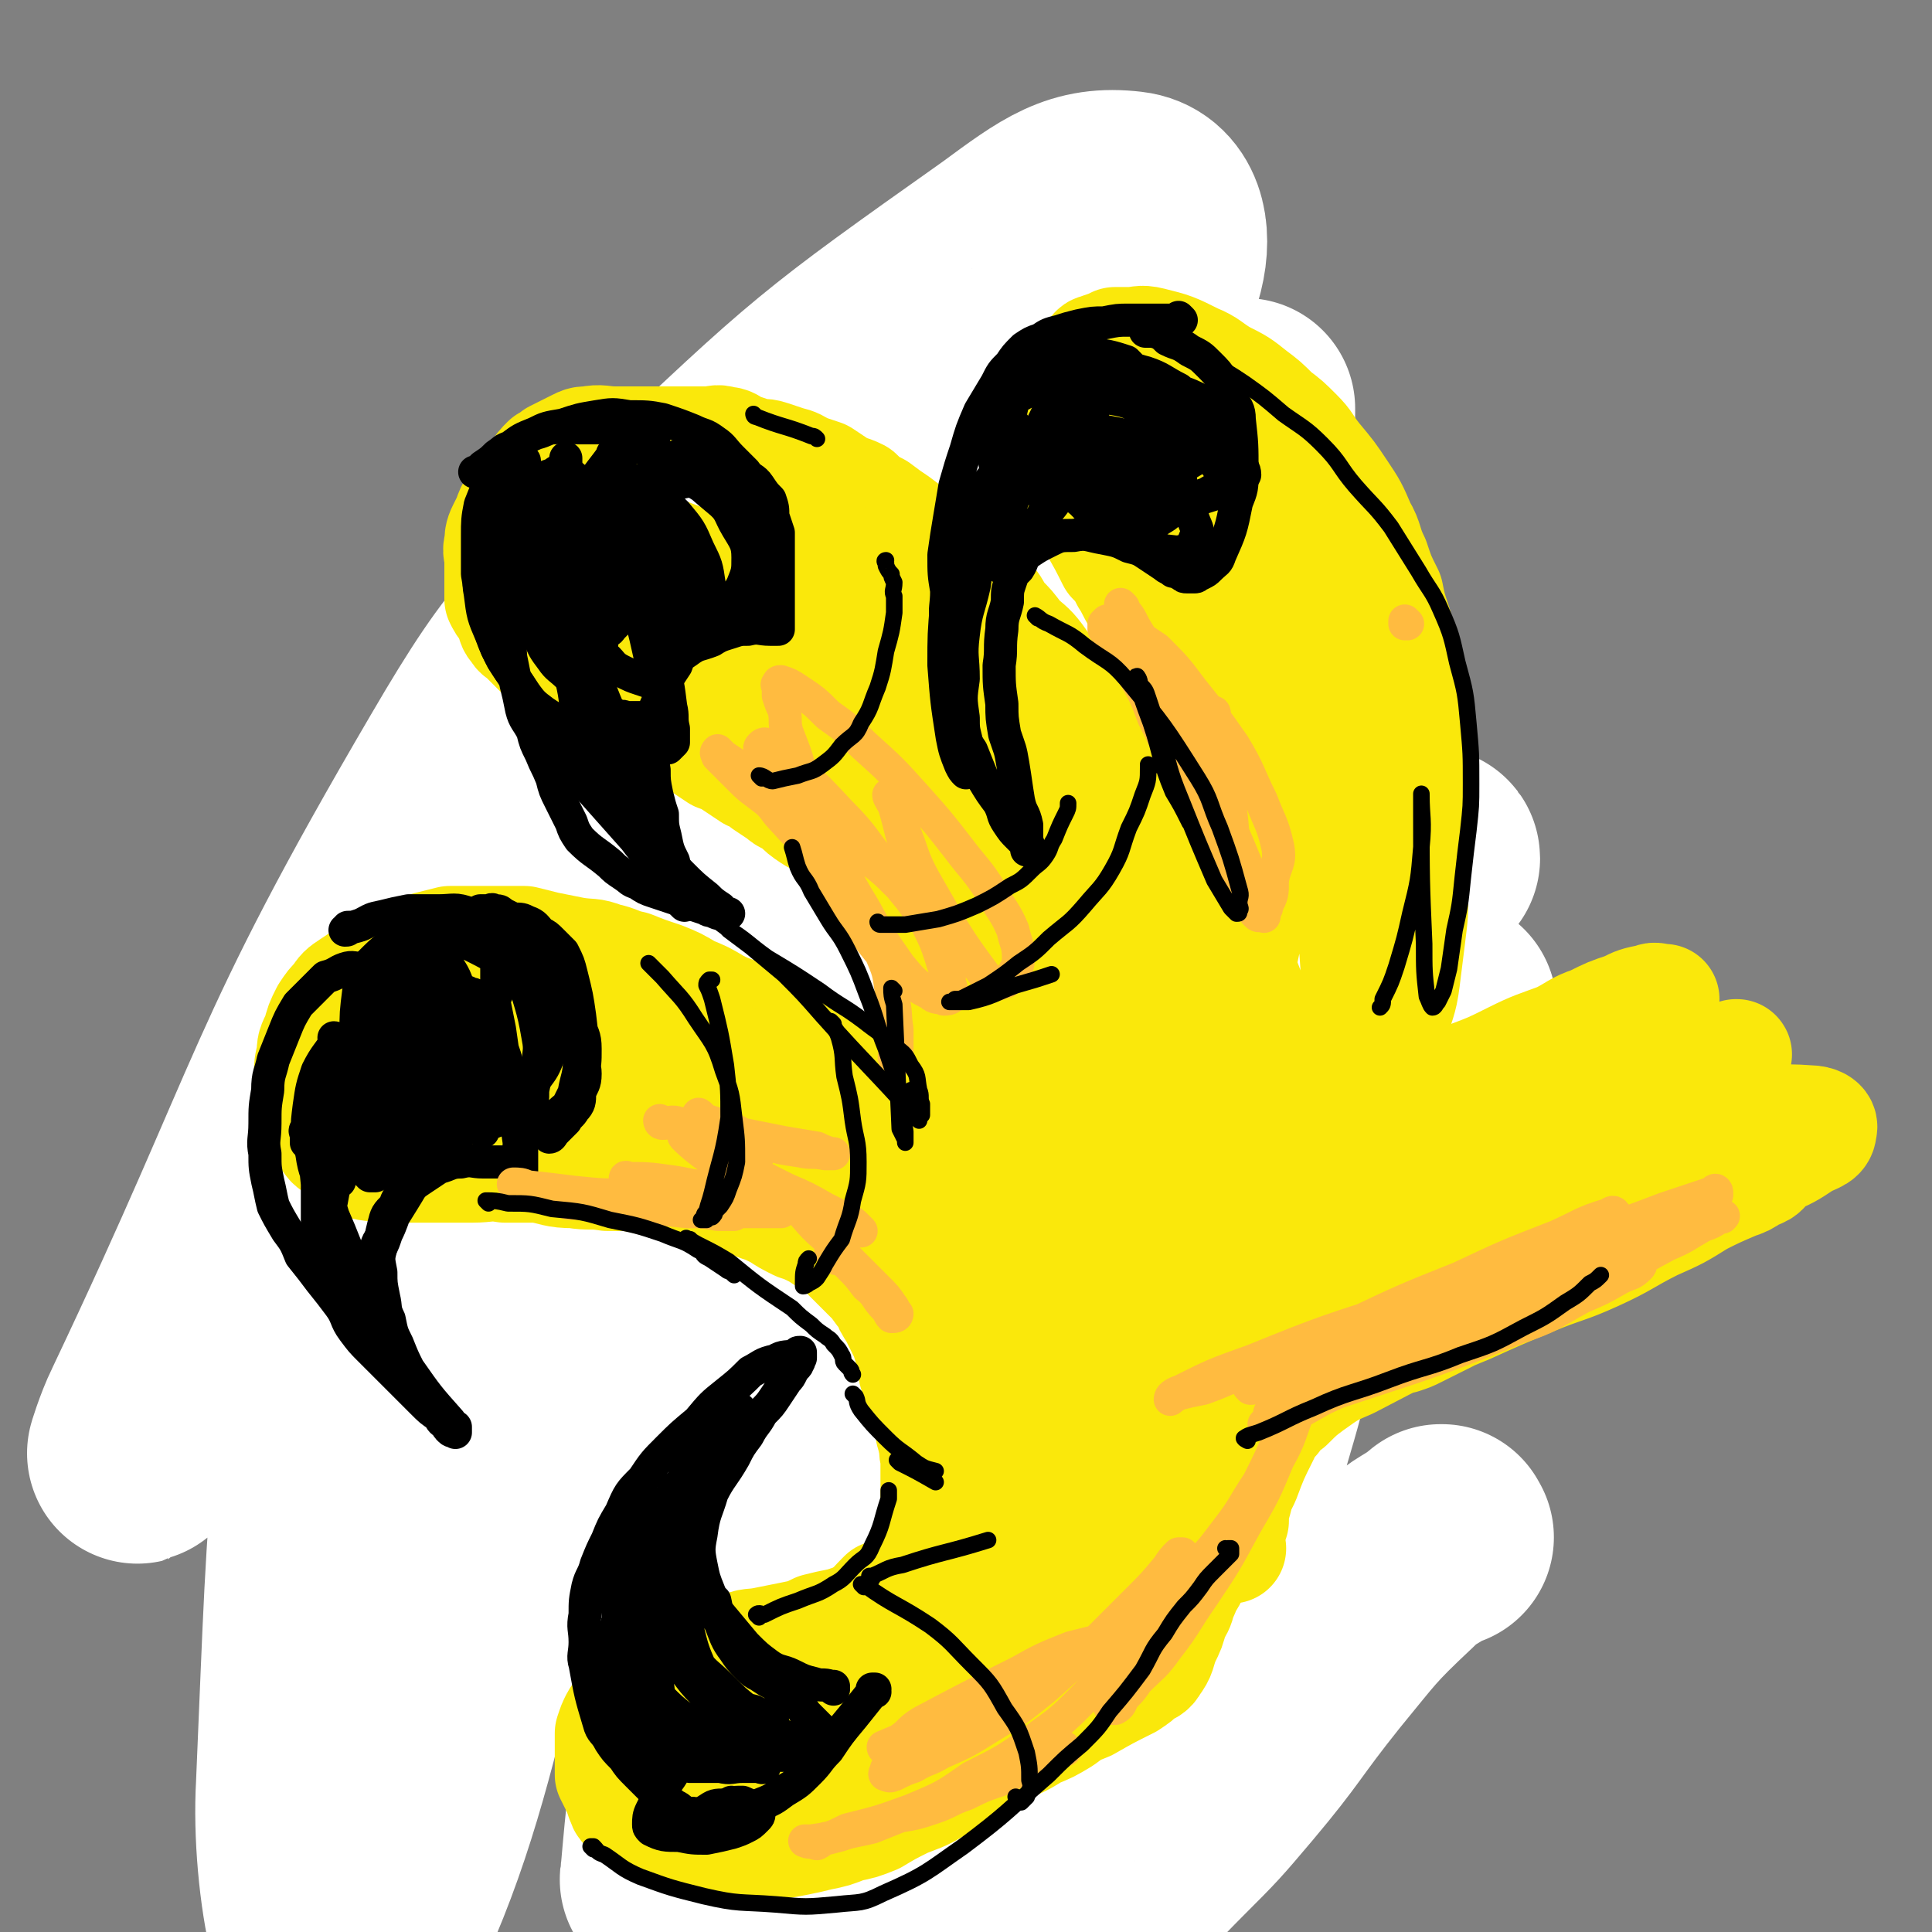 <svg viewBox='0 0 700 700' version='1.1' xmlns='http://www.w3.org/2000/svg' xmlns:xlink='http://www.w3.org/1999/xlink'><rect x="0" y="0" width="700" height="700" fill="#808080" stroke="none"/><g fill='none' stroke='rgb(250,232,11)' stroke-width='24' stroke-linecap='round' stroke-linejoin='round'><path d='M358,233c0,0 -1,-1 -1,-1 0,0 0,0 0,1 0,0 0,0 0,0 -5,-2 -5,-2 -10,-3 -3,-1 -3,-1 -7,-2 -3,-1 -3,-1 -5,-2 -3,-1 -3,-1 -6,-2 -3,0 -3,0 -6,0 -3,0 -3,0 -6,0 -3,0 -3,0 -7,0 -3,0 -3,0 -6,0 -2,0 -2,0 -5,0 -3,0 -3,0 -7,0 -3,0 -3,0 -7,0 -3,0 -3,0 -7,0 -3,0 -3,-1 -5,0 -4,0 -4,0 -7,1 -3,1 -2,1 -5,2 -3,1 -3,1 -5,1 -6,2 -6,2 -11,4 -5,2 -5,2 -11,3 -2,1 -2,1 -5,2 -2,1 -2,1 -4,2 -2,1 -2,1 -3,3 -3,2 -3,2 -5,3 -2,2 -2,2 -4,4 -1,2 -1,2 -3,5 -2,2 -2,2 -4,4 -1,2 -1,2 -2,3 -1,2 -1,2 -2,3 0,1 0,1 0,2 0,1 0,0 1,1 '/><path d='M203,286c0,0 -1,-1 -1,-1 0,0 1,1 1,1 0,-5 0,-6 0,-11 0,-3 0,-3 0,-6 0,-2 1,-2 1,-4 0,-1 0,-1 0,-2 0,-1 0,-1 0,-2 0,-1 0,-1 0,-1 0,0 0,0 0,0 -1,2 -2,2 -2,4 -2,5 -2,5 -3,11 -2,7 -2,7 -3,14 -1,7 -1,7 0,14 0,6 0,6 1,12 1,5 1,5 3,10 1,5 1,6 3,10 2,5 2,5 6,9 6,7 6,7 14,14 3,3 3,2 7,4 2,2 2,2 5,3 2,1 2,2 3,2 2,0 2,0 4,0 1,0 1,0 2,0 0,0 0,0 1,0 1,0 1,0 1,0 0,0 0,0 0,0 -1,-1 -1,0 -2,-1 -1,-1 -1,-1 -2,-2 -1,-1 0,-1 -1,-1 -2,-2 -2,-1 -4,-2 -2,-2 -2,-2 -4,-4 -1,-1 -1,-1 -2,-2 -1,-1 -1,-1 -2,-2 -1,-1 -1,-1 -1,-2 -1,-2 -1,-2 -1,-4 -1,-1 -1,-1 0,-2 0,-1 0,-1 1,-2 2,-1 2,-1 5,-1 4,-1 4,-1 8,-1 6,0 6,0 11,1 6,1 6,1 12,3 6,2 5,2 11,4 4,1 4,0 7,2 3,0 3,0 5,1 1,1 1,1 2,1 0,0 -1,0 -1,0 -2,0 -2,0 -3,0 -2,-1 -3,0 -5,-1 -3,-1 -3,-1 -5,-2 -2,0 -2,0 -4,0 0,-1 -1,-1 -1,-1 -1,-1 -1,-1 0,-2 0,0 0,0 1,0 4,0 4,0 7,1 7,1 7,1 14,2 10,3 10,4 20,8 2,0 2,1 4,2 1,1 1,1 3,2 0,0 0,0 0,0 -1,-1 -1,-1 -1,-3 -1,-3 -1,-3 -3,-6 -3,-4 -3,-5 -6,-9 -1,-2 -2,-2 -3,-4 '/><path d='M275,247c0,0 -1,-1 -1,-1 0,0 0,1 1,1 2,-1 2,-2 4,-3 6,-3 6,-3 13,-5 6,-2 6,-2 12,-4 5,-1 5,0 10,0 6,0 6,-1 11,0 5,0 5,0 9,1 5,1 5,2 9,3 6,2 6,2 11,5 5,3 5,3 10,6 5,3 5,3 9,7 3,3 3,4 7,7 3,4 4,3 7,7 3,4 3,5 5,9 3,6 3,6 6,11 2,5 2,5 5,10 2,5 3,5 5,11 2,6 2,6 3,12 2,6 2,6 3,11 1,6 1,6 1,11 1,5 0,5 0,10 0,7 0,7 0,14 1,7 1,7 1,14 1,5 0,5 0,10 0,3 1,4 0,7 0,1 -1,1 -2,2 -1,0 -1,0 -2,0 0,0 0,0 0,0 '/><path d='M231,344c0,0 -1,-1 -1,-1 0,0 0,0 1,1 1,1 1,1 3,2 3,2 2,2 5,5 2,2 2,2 3,3 1,1 1,1 2,2 0,0 0,0 1,1 0,0 0,0 1,1 2,1 2,1 4,2 5,3 5,3 10,6 5,3 6,3 11,7 9,5 9,5 16,10 7,5 7,5 13,10 4,4 5,4 9,9 6,7 6,7 11,15 1,3 1,3 1,5 1,1 1,2 1,2 -1,0 -1,0 -2,-1 -2,-1 -1,-2 -3,-3 -5,-4 -5,-4 -10,-8 -3,-3 -3,-3 -7,-6 -2,-2 -2,-2 -5,-3 -1,-2 -1,-1 -3,-3 -1,0 -1,-1 -2,-2 0,0 -1,0 0,1 1,2 1,3 3,6 4,7 4,7 9,14 6,9 6,9 12,17 6,11 6,11 12,21 6,9 6,9 11,18 4,8 5,7 9,15 2,6 2,6 4,11 1,2 2,2 3,4 0,0 0,1 -1,1 0,-1 -1,-2 -2,-3 -4,-7 -5,-7 -8,-15 -8,-16 -7,-16 -14,-32 -3,-10 -3,-10 -7,-20 -2,-4 -2,-4 -4,-9 -1,-3 -1,-3 -2,-5 0,-1 -1,-2 0,-3 0,0 0,1 1,2 3,7 3,7 7,15 13,23 14,23 26,46 6,11 6,11 11,21 4,7 3,7 7,14 2,3 2,3 4,6 1,2 1,4 2,4 0,1 -1,-1 -1,-2 1,-1 1,-1 1,-2 '/><path d='M409,373c0,0 -1,-1 -1,-1 0,2 1,3 1,6 1,7 1,7 2,14 1,10 1,10 2,20 1,12 1,12 2,25 0,12 1,12 0,24 0,10 0,10 -2,20 -1,7 -2,7 -4,14 -1,4 0,4 -2,8 0,1 -1,2 -2,2 -1,-1 -1,-2 -2,-4 -2,-4 -2,-4 -4,-9 -1,-4 -1,-4 -2,-8 0,-1 -1,-3 -1,-3 1,2 2,5 3,9 2,6 1,6 3,13 2,5 2,5 4,11 1,3 1,3 2,6 1,1 1,1 1,2 0,0 0,0 0,1 0,0 0,0 0,0 1,0 0,0 0,-1 0,-1 0,-1 0,-2 1,-1 1,-1 2,-2 0,-1 0,-1 1,-2 1,-1 1,-1 2,-2 1,-1 1,-2 2,-3 1,-2 2,-1 3,-4 3,-2 2,-2 4,-6 2,-4 2,-4 3,-8 2,-4 1,-5 3,-9 1,-4 1,-4 2,-8 1,-1 0,-1 0,-2 '/><path d='M359,475c0,0 -1,-1 -1,-1 0,0 0,0 0,1 3,9 2,9 6,18 5,13 6,13 12,26 4,10 4,10 8,20 3,7 3,6 6,13 1,3 1,3 2,6 0,0 0,1 -1,0 -1,-1 -1,-1 -3,-3 -4,-5 -4,-5 -8,-10 -6,-7 -5,-7 -11,-13 -3,-4 -3,-3 -7,-7 -1,-1 -1,-1 -3,-2 -1,-1 -1,-1 -2,0 -1,0 -2,1 -2,2 0,6 1,6 3,11 1,6 2,6 3,12 1,3 1,3 2,7 0,2 0,2 0,4 1,1 1,2 0,2 0,1 0,0 0,-1 -4,-4 -4,-4 -8,-8 -3,-3 -3,-3 -6,-6 -2,-3 -2,-3 -5,-6 -3,-3 -2,-3 -5,-6 -3,-3 -3,-3 -6,-6 -2,-2 -2,-2 -5,-5 -3,-3 -2,-3 -5,-5 -3,-3 -3,-3 -6,-5 -3,-3 -3,-3 -7,-6 -3,-2 -3,-2 -6,-5 -4,-3 -4,-3 -7,-5 -5,-4 -5,-4 -10,-8 -5,-3 -5,-3 -11,-6 -4,-3 -4,-3 -9,-5 -4,-3 -4,-3 -9,-6 -4,-2 -5,-1 -9,-3 -5,-2 -5,-2 -10,-4 -5,-1 -5,-1 -9,-3 -4,-2 -4,-2 -8,-4 -4,-1 -4,-1 -9,-2 -4,-2 -4,-2 -9,-3 -3,-1 -3,-1 -7,-2 -4,-1 -4,-1 -7,-2 -4,-1 -4,-1 -7,-1 -4,-1 -4,-1 -8,-2 -4,-1 -4,-1 -8,-2 -4,-1 -4,0 -7,0 -4,-1 -4,0 -8,0 -6,0 -6,0 -13,0 -4,0 -4,0 -7,0 -3,0 -3,0 -6,0 -3,0 -3,0 -6,0 -3,0 -3,-1 -5,0 -3,0 -3,0 -5,1 -2,1 -2,1 -4,2 -1,1 -2,1 -3,2 -1,0 -1,0 -2,1 -1,2 -1,2 -2,4 -1,2 -1,2 -2,4 -1,5 -1,5 -1,10 0,3 0,3 0,6 0,3 0,3 0,6 0,4 0,4 0,8 0,3 -1,3 0,7 0,3 1,3 2,7 0,3 1,3 1,6 1,3 0,3 1,6 0,1 0,1 1,3 0,1 1,1 1,3 0,1 0,1 0,2 0,1 1,1 1,2 1,1 1,1 2,2 1,1 1,1 2,1 1,1 1,1 2,2 1,1 1,1 2,2 1,1 2,1 3,2 2,1 2,1 4,2 4,1 4,1 8,1 2,1 2,1 5,1 4,1 4,1 7,2 5,0 5,0 9,-1 4,0 4,0 8,0 4,0 4,0 8,0 4,0 4,1 9,0 4,0 4,0 8,-1 3,-1 3,-1 6,-2 3,-1 2,-1 5,-2 3,-1 3,0 5,-1 4,0 4,0 7,0 4,0 4,0 8,0 4,0 4,0 9,0 4,0 4,0 8,0 6,1 7,1 13,3 6,1 6,1 13,3 7,3 7,3 13,6 8,3 8,3 16,7 7,4 7,4 14,8 5,4 6,4 11,7 5,3 4,3 9,6 2,2 2,2 5,3 2,2 1,2 3,3 0,0 1,1 1,1 0,0 -1,0 -1,-1 -2,0 -2,-1 -3,-2 -4,-3 -4,-3 -8,-6 -6,-5 -6,-5 -12,-9 -10,-7 -10,-7 -19,-15 -2,-1 -1,-1 -3,-3 -1,-1 -2,-1 -3,-2 0,0 -1,-1 -1,-1 1,2 2,3 5,6 5,5 5,5 12,11 5,5 5,5 11,10 5,4 5,4 10,8 2,1 3,2 5,2 1,1 1,0 2,0 0,-1 0,-1 0,-2 -1,-4 -2,-4 -2,-9 -1,0 0,0 0,-1 0,0 -1,1 0,1 0,2 0,2 1,4 2,4 2,4 5,7 2,3 2,3 6,5 3,2 3,2 7,3 1,0 1,0 2,0 '/></g>
<g fill='none' stroke='rgb(0,0,0)' stroke-width='80' stroke-linecap='round' stroke-linejoin='round'><path d='M471,379c0,0 -1,-1 -1,-1 -1,0 -1,1 -2,1 -4,2 -5,1 -9,4 -8,8 -10,8 -15,19 -18,39 -19,39 -32,81 -11,36 -8,37 -15,74 -7,33 -7,33 -13,67 -1,4 0,7 -1,9 -1,1 -3,-1 -3,-3 1,-35 1,-36 4,-70 4,-40 4,-40 11,-79 7,-33 7,-33 16,-66 6,-26 7,-26 14,-50 5,-18 6,-18 11,-35 3,-9 3,-9 7,-19 1,-4 1,-4 2,-9 1,-2 1,-2 0,-4 0,-1 0,-2 -1,-2 -5,5 -6,6 -10,13 -19,31 -19,31 -36,63 -17,33 -19,33 -32,68 -27,70 -24,71 -48,142 -5,16 -5,16 -12,32 -3,8 -5,14 -9,15 -2,1 -3,-5 -3,-11 -1,-43 -3,-44 1,-87 4,-43 5,-44 15,-87 10,-39 10,-39 24,-77 22,-57 24,-56 49,-112 13,-32 14,-32 28,-63 3,-7 3,-7 5,-15 2,-3 2,-3 3,-6 0,-1 -1,-1 -1,-2 0,-1 0,-1 0,-2 0,-1 1,-1 0,-2 0,0 0,0 -1,1 -1,0 -1,0 -2,1 -1,1 -1,2 -2,3 -3,4 -3,4 -4,8 -4,7 -4,7 -7,15 -7,17 -7,17 -14,35 '/></g>
<g fill='none' stroke='rgb(255,255,255)' stroke-width='80' stroke-linecap='round' stroke-linejoin='round'><path d='M523,557c0,0 -1,-1 -1,-1 0,0 1,0 0,0 -7,6 -9,5 -16,12 -16,15 -16,16 -30,33 -16,20 -15,21 -31,40 -11,13 -11,13 -23,25 -10,10 -10,11 -21,19 -7,5 -8,7 -16,8 -6,1 -9,1 -11,-4 -10,-15 -13,-17 -14,-35 -1,-40 0,-42 9,-81 9,-40 9,-41 27,-79 30,-61 32,-60 68,-117 10,-18 12,-17 25,-34 13,-15 14,-15 27,-30 1,-1 2,-3 2,-2 -3,4 -5,5 -9,11 -25,35 -26,34 -49,70 -27,40 -30,38 -51,80 -42,84 -38,87 -77,173 -11,25 -22,59 -24,50 -2,-14 2,-50 17,-96 29,-91 33,-90 71,-178 17,-39 19,-38 39,-75 21,-39 23,-38 44,-76 2,-3 3,-5 2,-7 -1,-1 -3,0 -5,1 -20,15 -23,14 -39,33 -37,43 -36,45 -68,92 -27,42 -26,43 -49,87 -21,40 -22,40 -39,82 -14,36 -13,36 -25,73 -6,19 -4,20 -10,39 -1,5 -4,14 -3,10 2,-23 3,-33 8,-65 10,-56 10,-56 22,-112 13,-57 10,-58 29,-113 25,-74 28,-73 59,-144 15,-33 25,-37 34,-63 1,-5 -8,-3 -12,1 -26,25 -27,26 -50,55 -38,49 -42,47 -72,101 -33,58 -31,60 -53,123 -43,124 -40,178 -78,250 -11,20 -21,-32 -19,-66 5,-116 3,-120 31,-233 13,-51 20,-51 50,-95 49,-73 54,-70 108,-139 14,-18 15,-16 29,-34 4,-5 9,-14 6,-12 -9,4 -16,10 -29,23 -35,33 -37,32 -68,68 -39,45 -40,45 -73,95 -45,67 -44,69 -84,139 -10,19 -9,20 -18,40 -6,14 -10,22 -13,27 -1,3 2,-7 5,-13 56,-118 49,-123 114,-234 28,-48 32,-47 72,-86 58,-55 59,-56 124,-102 19,-14 27,-20 44,-18 9,1 12,11 9,23 -32,116 -45,115 -79,233 -16,56 -18,56 -23,114 -7,77 -3,78 -3,155 0,24 0,47 4,47 3,1 5,-22 9,-44 8,-50 7,-51 16,-101 9,-52 7,-52 19,-103 10,-42 12,-42 26,-82 11,-32 12,-32 25,-64 9,-22 9,-22 18,-45 6,-15 6,-15 12,-31 3,-9 3,-9 6,-17 2,-4 2,-4 3,-8 0,-1 0,-1 0,-2 0,0 0,1 0,1 -2,14 -3,14 -5,28 -7,47 -10,47 -15,94 -4,41 -4,41 -3,82 1,40 2,40 6,80 6,62 7,62 14,124 2,19 3,19 4,39 1,10 1,10 0,19 -1,5 -1,6 -3,10 -1,1 -2,3 -4,1 -5,-4 -8,-5 -10,-13 -16,-84 -20,-85 -25,-170 -3,-41 3,-41 11,-82 8,-41 11,-41 22,-82 2,-5 1,-5 4,-9 2,-2 4,-4 5,-3 6,9 7,11 9,22 6,29 5,30 7,60 1,30 1,30 -1,61 -1,27 1,27 -4,54 -9,47 -12,47 -24,94 -4,18 -3,18 -10,36 -5,15 -6,16 -14,30 -1,1 -2,1 -3,0 -2,-17 -3,-18 -2,-35 2,-28 2,-29 9,-57 6,-25 4,-27 17,-50 23,-41 26,-40 55,-78 9,-13 10,-12 20,-23 7,-8 7,-8 13,-16 '/></g>
<g fill='none' stroke='rgb(250,232,11)' stroke-width='40' stroke-linecap='round' stroke-linejoin='round'><path d='M384,248c0,0 -1,-1 -1,-1 0,0 0,0 0,1 0,0 0,0 0,0 1,0 0,0 0,-1 -4,-4 -4,-5 -7,-9 -3,-4 -4,-4 -7,-7 -3,-4 -3,-4 -6,-7 -3,-4 -2,-4 -5,-7 -3,-3 -3,-3 -6,-5 -3,-3 -3,-4 -6,-7 -3,-2 -3,-2 -7,-5 -3,-3 -3,-2 -7,-5 -3,-3 -3,-3 -7,-6 -3,-2 -3,-2 -7,-5 -4,-2 -4,-2 -7,-5 -4,-2 -4,-1 -7,-3 -3,-2 -3,-2 -6,-4 -3,-1 -3,-1 -6,-2 -4,-2 -3,-2 -7,-3 -3,-1 -3,-1 -6,-2 -3,-1 -3,0 -6,-1 -3,-1 -3,-1 -6,-2 -2,-1 -2,-2 -5,-2 -2,-1 -3,0 -5,0 -3,0 -3,0 -5,0 -4,0 -4,0 -7,0 -3,0 -3,0 -6,0 -3,0 -3,0 -5,0 -6,0 -6,0 -11,0 -5,0 -5,-1 -10,0 -2,0 -2,0 -4,1 -2,1 -2,1 -4,2 -2,1 -2,1 -4,2 -1,1 -1,1 -3,2 -2,2 -2,2 -4,5 -2,2 -2,2 -4,5 -2,2 -2,2 -3,5 -2,3 -2,3 -3,6 -1,2 -1,2 -2,4 -1,2 -1,3 -1,5 -1,3 0,3 0,6 0,5 0,5 0,10 0,2 0,2 0,4 1,2 1,2 2,3 1,2 1,2 2,4 1,2 0,2 2,4 1,2 1,1 3,3 2,2 2,2 4,4 1,1 1,1 3,3 2,2 2,2 4,4 2,2 2,2 5,3 3,2 3,2 6,4 3,2 3,2 7,3 4,2 4,2 8,4 4,2 4,2 7,3 7,4 7,4 14,8 3,1 3,1 6,3 3,2 3,2 6,4 3,1 3,1 6,3 3,2 3,2 6,4 3,1 3,1 5,3 3,2 3,2 6,4 2,2 2,1 5,3 3,3 3,3 6,5 3,2 3,1 6,3 2,2 2,2 4,4 2,2 2,2 3,3 2,2 2,2 4,5 3,2 3,2 5,4 3,4 3,4 5,7 2,3 2,3 5,7 1,2 1,2 3,5 2,3 2,2 4,5 1,3 1,3 3,6 2,3 2,3 4,6 1,2 1,2 2,5 1,2 1,2 2,4 1,1 1,1 2,2 0,0 0,0 1,1 '/><path d='M405,368c0,0 -1,-1 -1,-1 0,0 0,0 0,1 '/><path d='M425,393c0,0 -1,-1 -1,-1 0,0 0,0 0,1 0,0 0,0 0,0 1,-4 1,-4 1,-7 1,-4 1,-4 2,-9 1,-4 1,-4 2,-9 1,-6 1,-6 2,-12 1,-6 1,-6 2,-12 0,-6 1,-6 1,-12 1,-5 1,-5 1,-10 1,-5 0,-5 0,-10 0,-12 1,-12 0,-23 0,-7 -1,-7 -2,-14 0,-6 0,-6 -1,-12 -1,-5 -1,-5 -2,-9 -1,-5 -1,-5 -3,-9 -2,-5 -2,-5 -5,-9 -2,-5 -2,-5 -5,-10 -2,-4 -2,-4 -5,-9 -2,-3 -2,-4 -4,-7 -2,-4 -2,-4 -5,-7 -3,-6 -3,-6 -7,-13 -2,-3 -2,-3 -3,-7 -2,-4 -2,-4 -3,-8 -1,-3 -1,-3 -1,-6 -1,-3 -1,-3 -2,-6 0,-3 0,-3 0,-6 0,-3 0,-3 0,-7 1,-3 1,-3 1,-6 1,-3 1,-3 2,-6 1,-1 1,-1 2,-3 1,-2 1,-2 2,-4 1,-1 0,-2 2,-3 1,-2 1,-1 3,-2 3,-1 3,-1 5,-2 3,0 3,0 5,0 4,0 4,-1 8,0 8,2 8,2 16,6 5,2 5,3 10,6 6,3 6,3 11,7 4,3 4,3 8,7 4,3 4,3 8,7 4,4 3,4 7,9 5,6 5,6 9,12 4,6 4,6 7,13 3,5 2,6 5,12 2,6 2,6 5,12 1,5 1,5 3,11 2,7 2,7 4,14 2,14 2,14 2,29 1,13 0,13 0,27 0,6 0,6 0,12 0,7 1,7 0,15 0,8 0,8 -1,16 -1,8 -1,8 -2,16 -1,8 -2,8 -4,16 -2,7 -2,7 -4,15 -1,6 -1,6 -3,12 -1,3 -2,3 -4,7 -1,2 -1,2 -2,4 -1,1 -1,2 -2,3 0,0 0,0 -1,0 '/><path d='M334,418c0,0 -1,-1 -1,-1 0,0 0,0 1,1 0,0 0,0 0,0 -3,-2 -3,-3 -5,-5 -3,-3 -3,-3 -7,-6 -3,-4 -3,-4 -7,-7 -8,-7 -8,-6 -16,-13 -4,-3 -4,-3 -8,-6 -5,-3 -5,-2 -10,-5 -5,-3 -5,-4 -10,-7 -5,-3 -5,-2 -11,-5 -5,-3 -5,-3 -10,-5 -5,-3 -5,-3 -10,-5 -6,-2 -6,-2 -11,-4 -5,-1 -5,-2 -10,-3 -5,-2 -5,-1 -11,-2 -5,-1 -5,-1 -10,-2 -4,-1 -4,-1 -8,-2 -9,0 -9,0 -18,0 -5,0 -5,0 -9,0 -4,1 -4,1 -8,2 -3,1 -3,1 -7,2 -2,1 -2,0 -5,2 -3,1 -2,1 -5,3 -3,2 -3,2 -5,3 -3,2 -3,2 -6,4 -3,2 -3,2 -5,5 -2,2 -2,2 -4,5 -2,4 -2,4 -3,8 -2,4 -2,4 -2,7 -1,4 -1,4 -1,8 0,3 0,3 1,7 0,3 1,3 1,5 1,3 1,3 2,6 1,2 1,3 3,5 1,2 2,2 4,3 2,2 1,3 4,4 2,1 2,1 5,2 4,1 4,0 7,1 4,0 4,0 8,0 3,0 3,0 7,0 4,0 4,0 8,0 5,0 5,0 9,0 6,0 6,-1 12,0 6,0 6,0 12,0 6,1 6,2 13,2 6,1 6,0 12,1 9,0 9,0 17,2 6,0 6,0 11,1 5,1 5,1 10,3 5,1 5,0 10,2 3,1 3,1 7,3 3,1 3,1 7,3 3,2 3,2 7,4 3,1 3,1 7,3 3,2 3,2 6,4 2,1 2,1 4,3 2,2 2,2 4,4 2,2 2,2 3,3 2,2 2,2 4,4 2,3 2,3 4,5 1,3 1,3 3,6 1,2 1,2 2,4 1,2 1,2 2,4 2,6 2,7 3,13 1,3 1,3 2,6 1,3 1,3 2,6 1,4 1,4 2,8 0,3 1,3 1,5 1,3 0,3 1,6 0,2 0,2 0,5 0,2 0,2 0,5 0,3 0,3 0,5 0,3 0,3 0,6 -1,2 0,3 -1,5 -1,5 -2,5 -4,10 0,2 0,2 -1,4 -1,3 -1,3 -3,5 -1,2 -1,1 -3,3 -2,2 -2,2 -4,4 -1,1 -1,1 -3,2 -2,1 -2,1 -4,2 -2,1 -2,1 -5,2 -3,1 -3,1 -6,2 -5,1 -5,1 -9,2 -4,2 -4,2 -9,3 -5,1 -5,1 -10,2 -5,1 -5,0 -9,2 -3,1 -3,1 -7,3 -4,1 -4,1 -8,3 -4,2 -4,2 -8,4 -3,1 -3,1 -7,3 -2,1 -2,1 -5,3 -2,1 -2,1 -3,2 -2,2 -2,2 -4,4 -1,2 -2,2 -3,4 -1,2 -1,2 -2,5 0,3 0,3 0,6 0,2 0,2 0,4 0,3 0,3 0,5 1,2 1,2 2,4 1,2 1,2 2,5 1,1 0,2 2,3 1,2 1,1 3,3 2,1 2,2 4,3 4,3 5,2 10,4 2,1 2,1 5,2 3,1 3,1 6,1 3,1 3,0 7,0 3,0 3,0 7,0 4,0 4,1 9,0 5,0 5,0 10,-1 5,-1 5,-1 9,-2 5,-1 5,-1 10,-3 5,-1 5,-1 10,-3 5,-3 5,-3 11,-6 5,-2 6,-2 11,-5 6,-3 5,-3 10,-6 7,-4 7,-4 13,-7 7,-4 7,-3 13,-7 5,-2 5,-2 10,-5 4,-3 4,-3 9,-5 7,-4 7,-4 15,-8 3,-2 3,-2 5,-4 2,-1 3,-1 4,-3 3,-4 2,-4 4,-9 2,-4 2,-4 3,-8 2,-4 2,-3 3,-7 1,-2 1,-2 2,-5 1,-1 1,-1 2,-3 '/><path d='M489,409c0,0 -1,-1 -1,-1 0,0 0,1 0,1 3,-1 3,-2 6,-3 5,-2 5,-2 9,-4 7,-3 7,-3 14,-5 8,-3 8,-3 15,-7 8,-3 8,-3 16,-7 8,-4 9,-4 17,-7 6,-3 6,-4 12,-6 6,-3 6,-3 12,-5 4,-2 4,-2 9,-3 2,-1 2,0 5,0 '/><path d='M446,561c0,0 -1,-1 -1,-1 0,0 0,1 0,0 1,-1 0,-1 0,-3 1,-3 1,-3 2,-6 0,-4 0,-4 1,-7 1,-4 1,-4 3,-8 3,-8 3,-8 7,-16 1,-3 1,-3 4,-6 2,-3 2,-3 5,-5 4,-4 4,-4 8,-7 7,-5 7,-5 14,-8 21,-11 21,-11 43,-20 11,-5 11,-5 23,-10 12,-5 12,-4 23,-9 11,-5 11,-6 21,-11 9,-4 9,-4 17,-9 6,-3 6,-3 13,-6 3,-1 3,-1 6,-3 2,-1 3,-1 4,-2 0,0 -1,0 -2,1 -4,1 -4,2 -8,3 -12,5 -13,5 -25,10 -15,6 -15,6 -30,13 -15,7 -15,7 -29,15 -10,5 -10,5 -20,11 -6,3 -6,3 -12,6 -2,1 -2,1 -5,2 -1,0 -3,0 -2,0 3,-3 5,-3 10,-6 17,-7 17,-6 34,-14 18,-8 18,-9 36,-17 17,-8 17,-8 34,-17 11,-5 11,-5 21,-10 7,-3 7,-3 13,-7 4,-2 6,-2 6,-5 1,-2 -2,-3 -4,-3 -14,-1 -14,0 -28,3 -23,4 -23,5 -44,12 -21,7 -21,7 -42,15 -18,7 -18,7 -36,14 -9,4 -9,4 -17,7 -4,1 -4,2 -8,2 -1,1 -2,0 -2,0 1,-2 2,-3 5,-5 19,-12 19,-12 40,-23 20,-11 21,-10 42,-20 17,-8 16,-9 33,-16 10,-5 10,-4 21,-9 5,-2 6,-2 9,-4 1,0 -1,0 -2,1 -6,4 -6,4 -12,8 -18,11 -18,11 -35,21 -20,13 -19,13 -39,25 -15,10 -16,10 -32,19 -9,5 -9,5 -18,10 -6,3 -6,3 -12,5 -2,1 -2,0 -5,1 '/><path d='M416,397c0,0 -1,-1 -1,-1 0,0 0,0 0,1 0,0 0,0 0,0 2,5 2,5 3,11 2,7 2,7 4,14 1,8 2,8 3,16 2,11 2,11 3,21 0,9 0,9 0,18 0,8 1,8 0,16 -5,20 -5,21 -12,40 -2,7 -3,6 -7,12 -3,6 -3,6 -8,11 -4,5 -4,5 -8,9 -6,5 -6,5 -11,9 -6,5 -6,6 -12,11 -7,5 -7,5 -14,10 -7,4 -7,4 -14,9 -7,4 -7,3 -14,7 -7,4 -7,4 -14,8 -7,4 -7,4 -14,8 -6,4 -6,4 -12,8 -6,3 -6,3 -12,5 -4,2 -4,2 -9,4 -4,1 -5,0 -10,1 -4,1 -4,1 -8,2 -3,0 -3,0 -5,0 -3,0 -3,0 -5,0 0,0 0,0 -1,0 -1,0 -2,1 -2,0 0,0 1,-1 2,-1 6,-2 6,-2 11,-4 12,-4 12,-5 24,-8 15,-5 15,-5 29,-9 12,-3 12,-3 23,-6 7,-3 7,-3 14,-6 2,-1 2,0 5,-2 1,0 1,-1 1,-1 -1,0 -2,1 -3,1 -16,4 -16,3 -31,8 -17,5 -17,6 -33,13 -4,2 -4,2 -8,4 -2,2 -2,2 -4,3 -1,0 -2,0 -2,-1 -1,-1 0,-2 1,-4 7,-9 7,-9 15,-17 13,-14 14,-13 28,-27 6,-5 6,-6 12,-12 '/><path d='M130,400c0,0 -1,-1 -1,-1 0,0 1,0 1,1 0,0 0,0 0,0 0,0 -1,-1 -1,-1 6,-3 7,-4 14,-6 12,-4 12,-4 25,-7 15,-3 15,-3 30,-4 15,-1 15,-1 31,-1 13,0 13,0 25,1 10,2 10,1 20,4 9,3 9,3 17,8 8,5 8,5 15,12 9,8 9,9 17,19 8,10 8,10 16,21 7,10 6,11 12,22 6,10 6,10 12,21 5,11 5,11 9,22 4,7 4,7 7,15 2,7 1,7 3,14 1,4 1,4 2,8 0,2 0,2 -1,4 0,0 0,-1 0,-1 -3,-3 -3,-3 -5,-6 -6,-9 -7,-9 -12,-19 -10,-17 -9,-17 -18,-35 -6,-11 -6,-12 -12,-23 -4,-8 -4,-8 -8,-15 -3,-7 -3,-7 -6,-14 0,-1 -1,-2 0,-1 0,0 1,1 2,3 7,10 7,10 14,20 9,13 8,14 17,27 8,13 9,13 18,25 5,8 5,8 10,16 3,6 3,6 6,11 1,3 1,3 3,5 0,0 0,1 0,0 0,-1 0,-1 0,-3 -6,-15 -7,-15 -13,-30 -3,-9 -4,-9 -7,-19 -3,-9 -3,-9 -5,-19 -1,-9 -2,-9 -2,-18 -1,-4 -1,-5 0,-9 0,-2 0,-4 2,-4 2,-1 3,0 5,2 3,2 3,3 6,6 4,5 4,5 7,10 3,4 3,3 6,7 1,2 1,3 2,4 0,0 -1,-1 -1,-1 1,-3 2,-3 2,-6 1,-10 1,-10 0,-19 0,-11 0,-12 -1,-23 -1,-12 -1,-12 -4,-23 -1,-9 -2,-9 -4,-17 -2,-8 -2,-8 -5,-17 -5,-16 -4,-17 -10,-33 -5,-15 -5,-15 -11,-29 -3,-6 -4,-6 -7,-11 -4,-5 -4,-5 -7,-10 -4,-4 -4,-5 -7,-9 -5,-5 -5,-5 -10,-10 -6,-5 -6,-5 -11,-11 -6,-5 -6,-5 -13,-10 -6,-6 -6,-6 -13,-11 -7,-5 -7,-4 -14,-9 -7,-4 -7,-4 -14,-8 -7,-4 -7,-4 -14,-8 -5,-3 -5,-3 -10,-5 -4,-1 -4,-1 -8,-2 -3,-1 -3,-1 -6,-2 -1,-1 -1,-1 -3,-2 -1,0 -1,-1 -2,-1 0,-1 0,0 -1,0 -1,0 -2,0 -2,0 0,0 1,0 2,0 5,1 5,1 11,2 11,3 11,3 21,7 14,5 14,6 27,12 13,6 13,5 26,12 12,7 12,7 23,14 10,7 10,7 18,14 10,10 11,9 19,20 10,13 12,13 19,28 18,38 18,39 32,79 3,7 1,8 1,15 0,6 1,6 -1,11 -1,4 -1,4 -4,7 -1,2 -2,2 -3,3 -3,0 -4,0 -6,-2 -5,-4 -5,-4 -8,-9 -9,-12 -9,-12 -16,-25 -9,-18 -8,-19 -15,-37 -8,-19 -8,-19 -14,-37 -7,-22 -7,-22 -13,-44 -1,-3 -1,-3 -2,-7 0,-1 0,-1 1,-2 0,-1 0,-1 0,-1 2,0 2,0 3,1 6,5 6,5 11,11 10,12 10,13 20,25 9,12 9,12 18,23 8,11 8,11 16,21 6,8 7,8 12,16 3,4 2,5 5,10 0,2 1,3 0,4 0,1 -1,2 -2,2 -4,0 -4,0 -8,-2 -10,-4 -10,-4 -19,-10 -11,-8 -11,-8 -21,-16 -11,-9 -11,-9 -21,-17 -9,-8 -9,-8 -18,-16 -21,-18 -21,-18 -42,-36 -6,-5 -6,-6 -12,-11 -5,-6 -4,-6 -10,-12 -6,-6 -6,-6 -12,-12 -4,-4 -4,-4 -9,-9 -4,-4 -4,-4 -8,-8 -3,-3 -3,-3 -7,-7 -2,-2 -3,-2 -6,-4 -1,-2 -1,-2 -3,-4 -2,-2 -2,-2 -3,-3 -1,-1 -1,-1 -2,-2 -1,-1 -1,0 -2,-1 0,-1 -1,-2 0,-2 0,-1 1,0 1,0 4,1 5,1 8,2 8,4 8,4 16,8 12,8 13,8 25,16 15,10 15,9 29,20 12,10 12,10 24,22 10,9 11,9 20,20 9,12 9,12 16,25 8,14 8,14 14,28 6,14 5,14 10,29 4,15 4,15 7,30 3,12 3,12 4,25 1,8 1,9 0,17 0,5 0,5 -1,11 -1,2 -1,3 -3,5 -1,1 -2,3 -3,2 -8,-5 -10,-6 -15,-15 -10,-19 -8,-20 -14,-41 -3,-8 -2,-8 -3,-15 0,-3 0,-3 0,-6 -1,-2 0,-3 0,-3 0,0 -1,1 0,1 0,5 0,5 1,10 1,8 1,8 2,16 1,12 1,12 2,23 1,2 0,2 0,4 0,1 1,1 0,1 0,-2 0,-3 0,-5 -2,-10 -2,-10 -3,-19 -2,-16 -1,-16 -4,-31 -3,-16 -4,-16 -7,-31 -3,-11 -3,-11 -5,-22 -2,-8 -2,-8 -3,-16 -1,-6 -1,-6 -1,-13 -1,-5 -1,-5 0,-10 0,-5 0,-5 1,-11 0,-5 0,-5 1,-10 1,-3 1,-3 2,-6 1,-2 0,-4 2,-4 3,-1 5,-1 8,1 9,4 9,5 17,11 11,10 11,10 21,20 12,14 14,13 22,29 17,33 20,33 29,69 8,34 4,35 6,69 1,13 1,13 0,26 0,11 -1,11 -3,22 -1,8 -1,8 -3,16 0,4 0,4 -1,8 -1,2 -1,2 -2,4 0,1 -1,2 -1,1 0,-2 0,-3 0,-6 1,-14 2,-14 2,-28 1,-23 0,-23 0,-46 0,-24 0,-24 0,-49 1,-21 1,-21 2,-43 1,-16 1,-16 2,-33 1,-13 1,-13 1,-26 1,-12 1,-12 0,-23 0,-11 -1,-11 -3,-21 -2,-10 -2,-10 -4,-20 -3,-9 -3,-9 -6,-17 -3,-8 -4,-7 -7,-15 -2,-5 -3,-5 -5,-11 -2,-5 -2,-5 -4,-9 -1,-4 -2,-4 -3,-7 -1,-4 -1,-4 -2,-7 -1,-2 0,-2 -1,-5 0,-1 0,-1 0,-2 0,-1 0,-1 0,-2 1,-1 2,-1 3,-1 3,0 4,0 6,2 22,30 23,30 43,61 8,14 6,15 12,30 7,16 7,16 12,33 5,16 5,16 8,33 2,15 3,15 4,31 1,14 1,14 -1,29 -2,14 -2,14 -6,27 -4,12 -4,13 -9,24 -4,9 -5,9 -10,17 -5,8 -5,9 -11,15 0,0 -1,0 -2,-2 -3,-7 -3,-8 -4,-16 -2,-21 -1,-21 -2,-43 0,-27 0,-27 0,-54 0,-24 0,-24 0,-48 0,-17 0,-17 0,-34 1,-11 1,-11 1,-23 1,-6 1,-6 2,-13 0,-4 0,-4 0,-8 0,-1 0,-1 0,-3 0,0 0,-1 0,0 1,5 1,5 1,11 1,17 1,17 1,34 1,19 1,19 2,38 0,15 0,15 -1,30 0,9 0,9 -2,18 -1,6 -1,6 -4,11 -2,5 -3,9 -7,8 -8,-4 -9,-8 -17,-18 -9,-12 -9,-13 -16,-26 -6,-12 -6,-12 -11,-25 -3,-8 -3,-9 -6,-17 -1,-5 -1,-5 -2,-10 -1,-3 -1,-3 -2,-5 0,-1 0,-2 0,-3 1,0 1,0 1,0 4,1 4,1 7,3 8,7 8,7 15,15 9,12 9,12 17,25 10,15 10,14 18,30 6,12 5,12 10,25 3,9 3,9 6,19 1,6 1,6 1,12 0,4 1,4 -1,7 0,2 -1,2 -3,3 -3,0 -4,0 -7,-2 -10,-5 -10,-5 -18,-11 -12,-8 -12,-8 -22,-17 -11,-10 -11,-11 -21,-21 -9,-9 -9,-9 -18,-18 -8,-8 -7,-8 -16,-17 -6,-7 -7,-7 -13,-14 -7,-8 -7,-8 -13,-17 -8,-8 -8,-8 -15,-17 -6,-8 -6,-8 -12,-16 -8,-13 -10,-12 -16,-26 -7,-13 -6,-13 -10,-27 -1,-2 0,-2 0,-5 0,-1 -1,-2 0,-2 1,-1 1,-2 3,-1 6,1 6,0 12,3 10,5 10,5 19,13 14,13 15,13 27,28 14,19 12,20 24,40 8,13 7,13 15,28 4,9 4,9 8,18 4,8 4,8 7,17 4,8 4,8 7,16 2,6 1,6 3,11 1,4 1,4 3,7 1,2 1,4 2,4 0,1 -1,-1 -1,-2 0,-2 0,-2 0,-5 0,-10 0,-10 0,-21 -1,-15 -1,-15 -1,-30 1,-15 1,-15 2,-30 0,-12 0,-12 2,-24 2,-8 2,-8 4,-17 2,-9 2,-9 6,-17 3,-8 3,-8 6,-16 3,-6 3,-6 6,-13 1,-5 1,-5 3,-9 1,-4 2,-4 3,-7 1,-3 1,-3 2,-5 0,-2 0,-2 1,-2 4,0 6,-1 8,2 8,9 7,10 12,21 7,16 8,16 13,32 5,16 5,16 9,32 3,15 4,15 7,31 3,17 3,17 4,34 2,19 2,19 3,38 0,19 0,19 -2,37 -2,17 -2,17 -6,33 -4,15 -4,16 -11,30 -5,11 -6,12 -14,22 -8,9 -9,8 -18,16 -10,8 -10,8 -21,14 -6,5 -6,5 -13,8 -4,3 -4,3 -9,5 -3,0 -4,2 -6,0 -3,-1 -3,-2 -4,-5 -1,-11 -1,-12 0,-23 2,-20 2,-21 7,-40 5,-17 5,-17 12,-33 4,-8 4,-8 9,-16 2,-3 2,-3 4,-6 1,-1 1,-2 1,-1 1,2 0,3 -1,7 -3,12 -3,12 -7,24 -6,20 -6,20 -13,39 -8,18 -8,18 -16,36 -10,19 -9,19 -19,38 -2,2 -4,6 -4,4 1,-3 2,-7 5,-14 6,-12 6,-12 12,-23 3,-6 4,-6 8,-11 1,-2 2,-4 3,-3 2,0 2,1 2,3 0,10 1,10 -1,20 -2,12 -3,12 -6,24 -3,8 -3,8 -6,15 -2,4 -3,4 -5,8 -1,1 -2,2 -2,2 0,0 0,-1 0,-2 6,-8 5,-8 11,-16 10,-13 11,-13 21,-25 12,-13 12,-13 24,-26 11,-13 11,-13 24,-25 3,-4 3,-4 7,-7 '/><path d='M166,369c0,0 -1,-1 -1,-1 0,0 0,0 1,1 10,4 10,5 21,9 12,5 12,5 25,10 14,6 15,6 29,12 17,9 17,8 34,18 4,2 9,5 8,6 -2,2 -7,1 -13,0 -10,-2 -10,-2 -21,-5 -12,-4 -13,-4 -25,-10 -12,-5 -11,-6 -23,-12 -7,-3 -7,-4 -14,-8 -3,-2 -3,-2 -6,-4 -1,-1 -1,-1 -3,-2 -1,-1 -2,-1 -1,-2 0,-1 1,-2 2,-2 12,2 12,3 24,6 18,6 18,6 35,13 15,6 15,5 30,11 11,5 11,5 21,12 8,4 7,5 14,11 '/></g>
<g fill='none' stroke='rgb(0,0,0)' stroke-width='12' stroke-linecap='round' stroke-linejoin='round'><path d='M155,357c0,0 -1,-1 -1,-1 0,0 1,0 1,1 0,0 0,0 0,0 -5,-3 -5,-3 -10,-5 -4,-1 -4,-1 -7,-1 -3,-1 -3,-1 -6,0 -4,0 -4,-1 -7,0 -3,1 -3,2 -7,3 -2,2 -2,2 -4,4 -3,3 -3,3 -6,6 -3,5 -3,5 -5,10 -2,5 -2,5 -4,10 -1,5 -2,5 -2,11 -1,6 -1,6 -1,12 0,6 -1,6 0,11 0,5 0,5 1,10 1,4 1,5 2,9 2,4 2,4 5,9 3,4 3,4 5,9 4,5 4,5 7,9 4,5 4,5 7,9 3,4 2,5 5,9 3,4 3,4 6,7 4,4 4,4 7,7 4,4 4,4 7,7 3,3 3,3 5,5 3,3 3,3 6,5 1,2 1,2 3,3 0,1 0,1 1,2 1,1 1,0 2,1 0,0 0,0 0,0 0,0 0,0 0,0 0,-1 0,-1 0,-2 -1,-1 -2,0 -2,-2 -8,-9 -8,-9 -15,-19 -2,-4 -2,-4 -4,-9 -2,-4 -2,-4 -3,-9 -2,-4 -1,-4 -2,-8 -1,-5 -1,-5 -1,-9 -1,-5 -1,-5 0,-9 0,-4 0,-4 1,-8 1,-4 1,-4 4,-7 1,-3 1,-3 4,-5 3,-3 3,-3 6,-5 3,-2 3,-2 6,-4 4,-1 4,-2 8,-2 4,-1 4,0 8,0 2,0 2,0 5,0 1,0 1,0 3,0 2,0 2,0 3,0 1,0 1,0 2,0 0,0 0,0 0,0 0,-1 0,-1 0,-1 0,-1 0,-1 0,-2 0,-1 0,-1 0,-2 1,-3 1,-3 2,-5 1,-4 1,-4 2,-7 1,-5 1,-5 1,-9 1,-5 1,-5 2,-9 0,-5 1,-5 0,-10 -2,-12 -3,-12 -6,-24 -1,-4 -2,-4 -4,-8 -1,-3 -1,-3 -3,-6 -2,-2 -1,-2 -4,-4 -3,-2 -4,-2 -8,-3 -5,-2 -6,-1 -11,-1 -6,0 -6,0 -11,0 -5,1 -5,1 -9,2 -5,1 -4,1 -8,3 -3,1 -3,1 -5,1 0,1 0,1 -1,1 '/><path d='M237,158c0,0 -1,-1 -1,-1 0,0 1,1 1,1 -3,-1 -3,-1 -7,-1 -3,-1 -3,-2 -6,-2 -4,-1 -4,0 -8,0 -3,0 -3,0 -6,0 -5,0 -5,-1 -9,0 -3,0 -3,1 -7,2 -2,1 -3,1 -5,3 -3,2 -3,2 -5,4 -3,4 -3,5 -6,9 -2,5 -2,5 -4,10 -1,5 -1,6 -1,11 0,7 0,7 0,14 1,6 1,6 3,12 2,8 1,8 4,15 4,8 5,8 10,16 4,7 4,7 8,14 4,5 4,5 8,10 4,6 4,6 8,11 8,9 8,9 16,18 3,4 3,4 6,7 2,2 2,2 4,5 1,2 1,2 3,4 1,2 1,2 3,4 1,1 1,1 1,2 1,1 1,1 1,2 0,0 0,0 0,0 0,0 -1,-1 -1,-1 0,0 1,1 1,1 0,-1 0,-1 0,-2 -1,-3 -1,-3 -2,-5 -1,-5 -1,-5 -2,-9 -2,-4 -2,-4 -3,-9 -1,-4 -1,-4 -1,-8 -1,-3 -1,-3 -2,-7 -1,-5 -1,-5 -1,-9 -1,-5 0,-5 0,-10 0,-4 -1,-5 0,-9 0,-3 0,-3 2,-7 2,-6 2,-6 6,-12 1,-3 1,-3 4,-5 4,-3 4,-2 9,-4 3,-2 4,-2 7,-3 3,-1 3,-1 6,-1 4,-1 4,0 8,0 1,0 1,0 1,0 1,0 1,0 1,0 0,0 1,0 1,0 0,-1 0,-1 0,-1 0,-1 0,-1 0,-2 0,-1 0,-1 0,-3 0,-2 0,-2 0,-4 0,-3 0,-3 0,-6 0,-3 0,-3 0,-6 0,-4 0,-4 0,-7 0,-3 0,-3 0,-6 -1,-3 -1,-3 -2,-6 0,-3 0,-3 -1,-6 -2,-2 -2,-2 -4,-5 -2,-3 -3,-2 -5,-5 -3,-3 -3,-3 -5,-5 -3,-3 -3,-4 -6,-6 -4,-3 -4,-2 -8,-4 -5,-2 -5,-2 -11,-4 -5,-1 -6,-1 -12,-1 -6,-1 -6,-1 -12,0 -6,1 -6,1 -12,3 -6,1 -6,1 -10,3 -5,2 -5,2 -9,5 -3,1 -2,1 -5,3 -2,2 -2,2 -5,4 -1,1 -1,1 -2,2 -1,0 -1,0 -1,0 0,0 0,0 0,0 '/><path d='M428,116c0,0 -1,-1 -1,-1 0,0 0,1 0,1 0,0 0,0 0,0 -9,0 -9,0 -18,0 -4,0 -4,0 -9,1 -4,0 -4,0 -9,1 -4,1 -4,1 -7,2 -4,1 -4,1 -7,3 -3,1 -3,1 -6,3 -3,3 -3,3 -5,6 -3,3 -3,3 -5,7 -3,5 -3,5 -6,10 -3,7 -3,7 -5,14 -2,6 -2,6 -4,13 -1,6 -1,6 -2,12 -1,6 -1,6 -2,13 0,7 0,7 1,13 0,6 -1,6 0,12 0,5 -1,5 0,11 1,5 1,5 2,11 1,5 0,5 1,10 1,3 1,3 2,7 2,4 2,4 4,7 2,5 2,5 4,10 3,5 3,5 6,9 2,4 1,4 3,7 2,3 2,3 4,5 1,1 1,1 2,2 1,1 1,1 2,2 0,0 0,0 -1,1 0,0 0,0 0,0 1,0 0,0 0,-1 0,-1 1,-1 0,-2 0,-3 0,-3 0,-6 -1,-5 -2,-4 -3,-9 -1,-6 -1,-7 -2,-13 -1,-6 -1,-5 -3,-11 -1,-6 -1,-6 -1,-11 -1,-7 -1,-7 -1,-14 1,-6 0,-6 1,-13 0,-5 1,-5 2,-10 0,-4 0,-4 1,-7 1,-3 1,-3 3,-5 2,-3 1,-4 4,-6 3,-2 3,-2 7,-4 4,-2 4,-2 9,-2 5,-1 5,0 11,1 5,1 5,1 9,3 4,1 4,1 7,3 3,2 3,2 6,4 1,1 2,1 3,2 2,0 2,1 3,1 1,1 1,1 2,1 1,0 1,0 2,0 1,0 1,0 1,0 1,0 1,-1 2,-1 2,-1 2,-1 3,-2 3,-3 3,-2 4,-5 4,-9 4,-9 6,-19 2,-5 2,-5 2,-11 0,-10 0,-10 -1,-19 0,-4 -1,-4 -3,-8 -1,-3 -1,-4 -3,-6 -2,-3 -2,-3 -5,-6 -3,-3 -3,-3 -7,-5 -4,-3 -4,-2 -8,-4 -2,-2 -2,-2 -5,-3 -1,0 -1,0 -3,0 '/><path d='M302,612c0,0 -1,-1 -1,-1 0,0 0,0 1,0 0,0 0,0 0,0 0,1 0,0 -1,0 -3,-1 -3,0 -6,-1 -4,-1 -4,-1 -8,-3 -4,-2 -5,-1 -9,-4 -4,-3 -4,-3 -8,-7 -5,-6 -5,-6 -10,-12 -2,-3 -2,-4 -3,-7 -2,-5 -2,-5 -3,-10 -1,-5 -1,-6 0,-11 1,-8 2,-8 4,-15 3,-6 4,-6 8,-13 2,-4 2,-4 5,-8 2,-4 3,-4 5,-8 3,-3 3,-3 5,-6 2,-3 2,-3 4,-6 1,-1 1,-1 2,-3 1,-2 2,-2 2,-3 1,-1 0,-1 1,-2 0,-1 0,-1 0,-2 -1,0 -1,0 -1,1 -4,1 -5,0 -8,2 -5,1 -5,2 -9,4 -4,4 -4,4 -9,8 -5,4 -5,4 -10,10 -6,5 -6,5 -11,10 -5,5 -5,5 -9,11 -5,5 -5,5 -8,12 -3,5 -3,5 -5,10 -2,4 -2,4 -4,9 -1,4 -2,4 -3,8 -1,5 -1,5 -1,10 -1,5 0,5 0,10 0,4 -1,5 0,8 2,11 2,11 5,21 1,4 2,3 4,7 2,3 2,3 5,6 2,3 2,3 5,6 2,2 2,2 4,4 2,2 2,2 3,3 2,1 2,1 3,2 2,1 2,1 3,2 2,1 2,1 3,2 2,1 2,1 4,1 1,1 0,1 1,1 1,1 1,0 2,0 1,0 1,1 2,0 1,0 1,0 3,-1 3,-1 3,-1 5,-3 0,0 0,0 1,-1 '/><path d='M317,613c0,0 -1,-1 -1,-1 0,0 1,0 1,0 -4,5 -4,5 -8,10 -5,6 -5,6 -9,12 -4,4 -3,4 -7,8 -4,4 -4,4 -9,7 -4,3 -4,3 -9,5 -6,4 -6,4 -13,7 -2,1 -2,1 -4,1 -1,1 -1,1 -2,0 -1,0 -1,0 -2,0 0,-1 -1,-1 0,-2 0,-2 0,-3 2,-4 3,-2 3,-2 7,-2 3,-1 3,-1 6,-1 2,1 3,1 4,2 1,0 2,1 2,2 0,1 0,1 -1,2 -2,2 -2,2 -4,3 -2,1 -2,1 -5,2 -4,1 -4,1 -9,2 -5,0 -5,0 -10,-1 -5,0 -6,0 -10,-2 -1,-1 -1,-1 -1,-2 0,-2 0,-3 1,-5 2,-4 2,-4 4,-8 3,-4 3,-4 6,-9 1,-3 2,-3 4,-6 1,-2 1,-2 2,-4 1,-1 1,-1 2,-3 0,0 -1,-1 0,-1 0,0 1,1 2,2 1,1 0,1 1,2 0,2 0,3 0,4 -1,2 -2,3 -4,4 -1,1 -1,1 -3,0 -2,0 -2,0 -4,-1 -3,0 -3,0 -5,-2 -4,-2 -4,-2 -6,-6 -4,-6 -4,-6 -6,-12 -3,-8 -4,-8 -4,-16 -1,-8 0,-8 1,-16 1,-8 2,-8 4,-15 2,-6 3,-6 6,-11 2,-5 2,-5 5,-9 1,-2 1,-2 3,-5 0,-2 0,-2 1,-3 0,-1 0,-2 0,-2 -1,0 -1,1 -1,2 -3,4 -3,4 -5,9 -4,7 -4,7 -7,14 -3,8 -3,8 -6,16 -2,8 -3,8 -4,16 -1,8 0,8 1,16 1,6 1,6 3,11 2,4 2,5 5,8 3,3 3,4 7,5 6,3 6,2 12,4 5,0 6,0 11,0 4,1 4,0 8,0 3,0 3,0 5,0 2,0 2,1 3,0 0,0 0,-1 -1,-1 -7,-4 -7,-4 -15,-8 -6,-4 -7,-3 -13,-8 -5,-4 -5,-4 -9,-8 -4,-4 -4,-4 -8,-9 -3,-4 -4,-4 -5,-8 -3,-6 -2,-7 -2,-13 -1,-7 -1,-7 1,-15 1,-6 1,-5 3,-11 1,-3 2,-3 3,-7 1,-2 1,-2 2,-4 1,-1 1,-1 2,-2 0,-1 0,-2 0,-2 0,0 0,0 0,0 0,4 0,4 0,8 0,10 -1,10 0,21 1,18 0,18 3,36 1,7 1,8 3,13 2,3 3,3 6,5 5,2 5,3 10,4 5,2 5,2 10,1 4,0 4,0 7,-2 3,-1 3,-1 5,-3 1,-1 1,-1 1,-2 0,0 0,-1 0,-1 -1,-1 -1,-2 -3,-2 -2,-1 -2,-1 -4,-2 -4,-1 -4,-1 -8,-2 -3,0 -4,1 -6,-1 -8,-7 -8,-8 -14,-16 -4,-7 -4,-8 -6,-16 -1,-6 -1,-6 -1,-12 -1,-4 0,-4 0,-8 0,-3 0,-3 0,-6 0,-2 0,-2 0,-4 0,-1 0,-2 0,-2 0,1 0,2 0,3 3,7 3,7 5,14 3,10 3,10 6,20 2,8 2,8 5,15 3,7 2,8 5,14 2,4 3,4 6,7 2,3 2,3 5,5 4,2 4,3 7,4 4,1 4,1 9,1 2,1 2,1 4,0 1,0 1,0 2,0 0,-1 0,-1 0,-2 -1,-1 -1,-1 -3,-2 -3,-2 -3,-2 -7,-4 -5,-4 -5,-3 -11,-8 -5,-4 -5,-4 -10,-9 -5,-5 -5,-4 -9,-9 -4,-4 -4,-4 -6,-9 -3,-6 -3,-6 -4,-12 -1,-8 -1,-8 -1,-15 0,-7 0,-7 1,-14 1,-6 0,-6 3,-11 4,-8 4,-8 10,-16 2,-3 3,-3 6,-6 1,-1 1,-2 3,-4 1,-1 1,-1 3,-2 0,-1 0,-1 1,-2 0,0 0,-1 0,0 -1,0 -1,1 -1,2 -3,4 -3,4 -5,9 -4,8 -4,8 -7,16 -4,9 -4,9 -7,19 -2,10 -2,10 -3,20 0,10 0,11 3,20 1,7 2,7 6,12 3,5 4,5 9,9 4,4 4,5 9,8 6,3 7,3 13,5 7,2 7,2 14,2 1,0 1,-1 2,-2 0,-1 0,-1 0,-2 -1,-1 -2,-1 -3,-2 -3,-3 -3,-3 -6,-6 -2,-3 -2,-3 -5,-5 -3,-3 -3,-3 -7,-6 -2,-1 -2,-1 -5,-3 -2,-1 -2,-1 -4,-3 -3,-3 -3,-3 -5,-6 -3,-4 -3,-5 -5,-10 -2,-3 -1,-4 -2,-8 '/><path d='M122,377c0,0 -1,-1 -1,-1 0,0 1,0 1,1 0,0 0,0 0,0 -3,5 -4,5 -7,11 -2,6 -2,6 -3,13 -1,8 -1,8 1,17 1,7 2,7 4,14 3,7 3,7 6,14 2,5 2,5 4,10 2,5 2,5 4,10 1,2 1,2 2,5 1,2 1,2 1,5 0,1 0,1 0,1 0,0 0,1 0,1 -1,-3 -1,-3 -2,-5 -4,-9 -4,-9 -7,-18 -3,-10 -3,-10 -6,-20 -1,-7 -1,-7 -1,-13 -1,-6 -1,-6 0,-11 1,-7 1,-7 3,-14 2,-7 2,-7 5,-14 2,-6 3,-6 5,-12 1,-4 1,-4 2,-8 1,-2 1,-1 2,-4 0,0 0,-1 0,-1 0,0 0,0 0,1 0,5 0,5 -1,11 -1,10 -1,10 -3,20 -2,15 -2,15 -6,30 -1,3 -1,3 -2,6 0,1 0,2 0,2 0,0 0,-1 0,-2 1,-9 2,-9 4,-17 1,-9 1,-9 2,-19 1,-6 1,-6 2,-13 1,-3 1,-3 1,-6 0,0 0,-1 0,0 0,2 0,2 0,5 1,7 1,7 1,15 0,8 0,8 -1,17 -1,5 -1,5 -2,9 -1,3 -1,5 -1,5 0,-1 1,-4 2,-8 3,-11 3,-11 6,-21 3,-9 3,-9 5,-17 2,-6 2,-6 4,-11 1,-3 1,-3 2,-6 1,-1 1,-3 1,-2 0,0 0,2 0,4 -1,10 -1,10 -2,19 -1,9 -1,9 -3,18 -2,7 -2,7 -4,14 -1,3 -1,3 -2,7 -1,1 -1,2 -2,2 0,-1 0,-2 0,-3 1,-7 1,-7 3,-13 2,-10 2,-10 5,-19 3,-8 3,-8 6,-16 1,-3 1,-3 1,-6 1,-1 1,-2 1,-1 0,0 0,1 0,3 0,4 0,4 0,8 -1,6 -1,6 -3,11 -1,4 -1,5 -3,9 -2,3 -2,3 -4,5 -1,2 -2,2 -3,3 -2,0 -3,-1 -4,-2 -3,-4 -3,-5 -4,-9 -2,-8 -2,-9 -2,-17 0,-7 0,-7 1,-15 1,-5 0,-6 4,-10 6,-6 7,-7 15,-10 3,-1 3,1 6,3 3,2 4,2 6,6 4,6 4,6 6,13 3,9 3,9 4,18 1,6 1,7 1,13 0,5 -1,5 -2,9 -1,3 -1,3 -2,5 -1,1 -1,2 -2,2 -2,1 -3,0 -5,1 -4,0 -4,0 -7,0 -3,0 -3,0 -6,0 -2,0 -2,0 -4,0 -2,0 -2,0 -4,0 -1,0 -1,-1 -2,0 -2,0 -2,0 -4,1 -2,2 -2,3 -5,5 0,1 -1,1 -1,2 -1,1 -1,1 -1,2 0,0 0,0 0,1 0,0 1,0 1,0 4,-1 5,0 9,-2 5,-2 6,-2 10,-6 4,-5 4,-5 7,-10 3,-7 3,-7 5,-14 1,-6 1,-6 1,-12 0,-7 0,-8 -1,-15 -1,-5 -2,-5 -4,-10 -2,-5 -2,-5 -4,-10 -1,-1 0,-1 0,-3 0,0 -1,-1 0,-1 0,-1 1,-1 2,-1 3,0 3,0 6,2 5,2 5,2 11,4 6,3 6,3 13,7 4,2 4,2 8,5 3,2 3,2 5,6 3,4 4,4 4,9 1,7 0,7 -1,13 -2,5 -2,5 -5,9 -3,4 -3,4 -7,6 -4,4 -4,4 -9,7 -7,4 -7,4 -13,7 -5,3 -5,3 -10,5 -4,3 -4,3 -8,5 -3,2 -3,2 -7,3 -2,1 -2,1 -4,2 -1,0 -1,0 -2,0 -1,-1 -2,-2 -2,-3 -1,-6 -1,-6 -1,-11 0,-12 0,-12 1,-23 1,-9 2,-9 4,-18 1,-5 1,-5 2,-9 0,-2 0,-2 0,-4 0,-1 0,-2 -1,-1 0,0 -1,1 -1,2 -3,6 -3,6 -5,13 -6,14 -7,14 -13,28 -2,4 -2,4 -3,8 -1,3 -1,3 -2,5 -1,0 -1,0 -2,1 0,0 0,-1 0,-1 0,-1 0,-1 0,-2 0,-1 -1,-1 0,-2 0,0 1,-2 1,-1 2,9 2,11 3,21 0,9 0,9 0,18 0,5 0,5 0,10 0,2 0,2 0,3 0,0 0,0 0,0 0,-2 1,-2 1,-4 2,-8 1,-8 3,-16 2,-8 1,-8 4,-15 1,-6 0,-6 3,-11 5,-10 5,-9 12,-18 3,-5 3,-5 7,-9 3,-4 3,-4 6,-8 2,-4 2,-4 5,-7 2,-2 1,-3 3,-5 2,-2 2,-2 4,-3 1,-1 1,-1 2,-2 1,-1 1,-1 2,-2 1,-1 2,-1 3,0 2,0 3,1 4,3 3,4 4,4 5,9 5,13 5,14 8,27 2,7 1,7 2,14 0,4 0,4 0,9 0,1 0,1 0,2 0,1 0,0 0,0 0,-2 0,-2 0,-4 -1,-7 -1,-7 -2,-14 -2,-10 -2,-10 -4,-19 -1,-7 -1,-7 -2,-14 -1,-5 -1,-5 -2,-10 0,-3 1,-3 1,-6 0,-2 0,-2 0,-3 0,-1 0,-1 0,-2 0,-1 0,-1 0,-2 0,0 0,0 0,1 0,1 0,1 0,2 0,1 0,1 0,3 0,2 0,2 0,4 -1,2 -1,2 -2,4 0,4 0,4 -1,8 -2,5 -2,5 -4,9 -2,4 -2,4 -5,9 -2,3 -3,3 -5,7 -4,5 -4,4 -7,10 -4,7 -4,7 -7,15 -3,8 -3,8 -5,15 -2,5 -2,6 -4,10 -1,3 -1,3 -2,5 -1,1 -2,3 -2,3 0,-1 0,-3 1,-5 3,-5 3,-5 6,-10 5,-8 5,-8 9,-15 5,-7 5,-8 10,-15 5,-8 5,-8 11,-15 2,-2 2,-1 4,-3 '/><path d='M175,410c0,0 -1,-1 -1,-1 5,-3 6,-3 13,-5 0,0 0,0 0,0 '/><path d='M199,196c0,0 -1,-1 -1,-1 0,3 1,5 1,9 2,8 2,8 3,17 3,12 3,12 5,25 2,8 1,8 3,16 2,7 3,7 6,14 2,6 2,6 5,11 2,3 2,3 4,6 1,2 1,2 2,4 0,0 0,0 0,0 0,-1 0,-1 0,-2 -1,-2 -1,-2 -2,-4 -3,-8 -3,-8 -6,-17 -4,-10 -4,-10 -7,-21 -4,-8 -4,-8 -7,-17 -2,-5 -2,-5 -4,-11 -1,-4 -2,-4 -2,-9 -1,-14 -1,-14 0,-29 0,-3 1,-3 2,-7 1,-3 1,-3 2,-6 0,-2 1,-2 1,-4 1,-1 1,-1 1,-2 0,-1 0,-1 0,-2 0,0 0,0 0,0 0,0 0,1 0,1 0,4 0,4 0,8 -1,7 -1,7 -2,14 0,9 0,10 1,19 1,11 1,11 3,22 1,10 1,10 4,20 2,7 2,6 6,13 2,4 3,4 5,8 2,3 2,3 5,6 1,1 1,1 2,2 1,1 1,1 2,2 1,1 2,2 2,2 0,0 -1,-1 -1,-1 -2,-3 -2,-3 -3,-5 -4,-8 -4,-8 -7,-16 -5,-12 -5,-12 -9,-24 -4,-9 -3,-9 -6,-18 -2,-6 -2,-6 -4,-13 -1,-4 -1,-4 -1,-8 -1,-3 0,-3 0,-6 0,-2 -1,-3 0,-4 1,-2 1,-4 3,-4 3,1 4,2 6,4 7,7 7,7 12,14 6,10 5,10 10,20 4,9 4,10 7,19 2,7 2,7 3,15 1,4 0,4 1,8 0,2 0,3 0,5 -1,1 -1,1 -2,2 -1,0 -1,0 -2,-1 -3,-1 -3,-1 -5,-3 -5,-3 -5,-3 -10,-6 -3,-3 -4,-3 -7,-6 -4,-2 -4,-2 -7,-5 -3,-2 -3,-3 -5,-5 -3,-3 -4,-3 -6,-6 -3,-4 -3,-4 -5,-9 -2,-5 -2,-5 -4,-10 -1,-5 -1,-5 -3,-9 -1,-4 -1,-4 -1,-8 -1,-3 -1,-3 0,-6 0,-3 0,-3 1,-6 2,-2 2,-3 4,-5 2,-2 3,-4 6,-4 5,1 6,3 11,6 '/><path d='M185,347c0,0 -1,-1 -1,-1 5,4 6,5 11,10 4,4 4,4 7,8 3,5 4,4 6,9 2,4 2,5 3,9 0,4 1,4 1,7 0,4 -1,4 -2,7 0,3 0,4 -2,6 -1,2 -2,2 -3,4 -1,1 -1,1 -2,2 -1,1 -1,1 -2,2 -1,1 -1,2 -2,2 0,0 0,-1 0,-1 0,-1 0,-1 1,-2 2,-2 2,-2 4,-5 2,-4 2,-4 4,-8 1,-6 2,-6 2,-13 1,-7 1,-7 0,-15 -1,-7 -1,-7 -3,-15 -1,-4 -1,-4 -3,-8 -2,-2 -2,-2 -4,-4 -2,-2 -2,-2 -4,-3 -2,-2 -2,-3 -5,-4 -2,-1 -2,-1 -5,-1 -2,-1 -2,-1 -4,-2 -1,-1 -1,-1 -3,-1 -1,-1 -1,0 -2,0 -1,0 -1,0 -1,0 -1,0 -1,0 -2,0 0,0 1,0 1,0 2,1 2,1 4,2 3,3 3,3 7,5 4,4 4,4 8,8 5,5 5,5 9,11 4,6 4,6 6,13 2,6 3,6 3,11 0,5 0,5 -1,10 -1,4 -1,5 -3,8 -2,3 -3,3 -5,5 -3,2 -3,2 -6,4 -2,1 -3,3 -5,2 -5,-3 -5,-5 -10,-9 '/><path d='M229,212c0,0 -1,-1 -1,-1 0,0 1,1 1,1 -1,-2 -1,-2 -2,-4 -1,-5 -1,-5 -2,-10 0,-6 0,-7 1,-12 0,-1 1,0 2,1 2,4 3,4 4,10 4,9 3,9 6,19 1,8 1,8 2,17 1,4 1,4 1,9 0,2 0,2 0,4 -1,1 -1,1 -1,2 -1,0 -1,0 -2,0 -3,-1 -3,-1 -6,-2 -3,-1 -3,-1 -7,-3 -4,-2 -3,-3 -7,-6 -4,-3 -4,-2 -7,-5 -3,-3 -3,-3 -5,-5 -3,-3 -3,-3 -6,-6 -2,-3 -3,-3 -5,-7 -2,-5 -2,-5 -3,-10 -2,-6 -2,-6 -2,-12 -1,-4 0,-4 0,-8 0,-4 0,-4 0,-7 0,-2 0,-2 0,-4 0,-2 0,-2 0,-3 0,-1 0,-1 0,-2 0,-1 0,-1 0,-1 0,0 0,0 0,0 -1,2 -2,2 -2,5 -1,4 -1,4 -2,7 -1,6 -1,6 -2,11 0,5 0,5 0,10 0,19 0,19 1,38 1,5 1,5 2,10 1,4 1,4 2,9 1,4 2,4 4,8 1,4 1,4 3,8 2,5 2,4 4,9 1,4 1,4 3,8 2,4 2,4 4,8 1,3 1,3 3,6 5,5 5,4 11,9 2,2 2,2 5,4 3,2 2,2 5,3 3,2 3,2 6,3 3,1 3,1 6,2 3,1 3,1 6,2 3,1 3,1 6,2 1,0 1,1 3,1 2,1 2,1 3,1 1,0 1,0 2,0 0,0 0,0 1,0 0,0 0,0 0,0 -1,0 -1,0 -1,0 -2,-1 -1,-1 -2,-2 -3,-2 -3,-2 -5,-4 -5,-4 -5,-4 -9,-8 -6,-6 -6,-6 -11,-13 -8,-12 -8,-12 -15,-24 -3,-5 -2,-5 -4,-10 -1,-4 -1,-4 -2,-9 0,-5 0,-5 0,-10 0,-7 0,-7 1,-13 1,-7 0,-7 2,-14 2,-5 2,-5 4,-9 1,-3 2,-2 3,-5 1,-2 1,-2 2,-4 0,-2 0,-2 1,-3 0,-1 0,-1 0,-2 0,-1 0,-1 0,-2 0,-1 0,-2 0,-1 0,0 -1,2 0,4 1,6 1,6 2,12 2,9 2,9 4,17 2,9 2,9 4,17 2,5 2,5 3,9 1,2 2,2 2,4 0,2 0,2 0,3 0,1 0,1 0,1 -1,0 -1,0 -2,-1 -2,-1 -2,-1 -3,-2 -2,-1 -2,-1 -4,-2 -2,0 -2,0 -3,0 -2,0 -2,0 -4,0 -1,0 -1,-1 -2,0 -1,0 -1,0 -3,1 -2,1 -2,1 -4,3 -1,0 -1,0 -2,0 -1,1 -1,1 -2,1 -1,0 -1,0 -2,0 -1,0 -2,0 -3,0 -3,-1 -3,-1 -5,-3 -4,-2 -4,-2 -7,-4 -4,-3 -4,-3 -7,-7 -4,-6 -4,-6 -8,-12 -2,-4 -2,-4 -4,-9 -3,-7 -3,-7 -4,-15 -1,-5 0,-5 1,-9 1,-6 1,-6 4,-11 2,-4 2,-4 5,-8 2,-3 2,-3 5,-7 3,-2 3,-3 5,-5 3,-2 3,-2 6,-3 2,-1 2,-2 4,-1 3,1 3,1 5,3 4,5 5,5 7,10 4,10 4,10 5,21 1,8 0,8 -1,17 -1,4 -1,4 -2,9 0,2 0,2 0,4 0,1 -1,1 -1,1 -1,-2 -1,-2 0,-4 1,-8 0,-8 2,-16 2,-10 1,-11 5,-20 5,-12 5,-14 11,-22 1,-2 3,1 4,2 3,5 3,6 5,11 2,9 1,9 2,18 0,7 0,7 -1,14 -1,3 -1,4 -2,7 -1,1 -1,1 -2,2 0,0 -1,0 -2,0 -2,-2 -2,-2 -3,-4 -3,-4 -3,-4 -5,-9 -5,-11 -5,-11 -8,-23 -2,-6 -2,-6 -3,-12 0,-3 0,-3 0,-5 0,-2 -1,-3 1,-3 1,-1 2,0 4,0 4,2 4,2 8,5 7,4 7,4 12,9 5,6 5,6 8,13 3,6 3,6 4,13 1,4 0,4 -1,8 -1,4 -1,4 -3,6 -1,2 -1,2 -3,2 -2,0 -3,0 -5,-2 -3,-3 -3,-3 -6,-7 -6,-9 -6,-8 -10,-18 -5,-11 -4,-11 -7,-22 -1,-5 -1,-6 0,-11 0,-2 -1,-4 1,-4 6,-2 8,-3 13,0 13,6 13,8 24,17 5,4 4,5 7,10 3,5 4,6 4,11 0,5 0,5 -2,10 -2,4 -3,4 -6,6 -2,2 -2,2 -5,3 -3,1 -4,2 -7,1 -4,-2 -4,-2 -7,-6 -4,-6 -6,-6 -7,-13 -3,-14 -2,-15 -1,-29 0,-3 0,-4 3,-6 5,-3 6,-3 12,-2 5,0 6,1 10,4 5,3 5,3 8,7 4,5 4,5 7,12 2,7 2,7 2,15 -1,6 -1,7 -3,13 -2,4 -2,4 -5,8 -2,2 -3,2 -5,3 -3,2 -3,2 -6,2 -3,-1 -4,-1 -6,-4 -4,-4 -4,-5 -7,-10 -3,-7 -4,-7 -5,-14 -2,-7 -2,-7 -1,-14 0,-4 0,-4 2,-8 1,-3 1,-4 4,-5 4,-1 5,-1 8,1 8,4 9,5 15,13 4,4 3,5 4,10 1,5 1,5 0,10 -1,4 -1,4 -4,7 -2,4 -3,4 -6,6 -4,3 -4,2 -8,4 -5,1 -5,1 -9,1 -4,1 -4,1 -7,0 -4,-2 -4,-2 -7,-5 -4,-4 -4,-4 -6,-9 -3,-7 -3,-7 -5,-14 -1,-4 -1,-4 0,-8 0,-3 0,-3 1,-6 1,-2 1,-3 3,-3 2,-1 3,-1 5,0 3,1 3,2 4,4 2,6 2,6 1,12 -1,7 -1,7 -4,14 -2,6 -2,6 -5,11 -2,2 -2,2 -4,4 -1,1 -1,2 -3,2 -1,0 -1,-1 -2,-2 -2,-5 -3,-5 -5,-11 -2,-9 -2,-10 -2,-20 0,-8 0,-9 3,-17 3,-7 4,-7 9,-14 3,-3 4,-2 7,-5 '/><path d='M363,171c0,0 -1,-1 -1,-1 0,0 1,0 0,1 0,5 0,5 -2,10 -1,7 -1,7 -3,15 -2,8 -3,8 -4,16 -2,9 -3,9 -4,18 -1,8 0,8 0,16 -1,7 -1,7 0,14 0,4 0,4 1,8 0,5 0,5 0,9 0,1 0,1 0,3 0,0 0,0 0,0 -1,-1 -1,-1 -2,-3 -2,-5 -2,-5 -3,-10 -2,-13 -2,-13 -3,-26 0,-11 0,-11 1,-23 1,-8 1,-8 3,-16 1,-7 1,-8 4,-15 3,-6 4,-6 8,-12 6,-7 6,-7 12,-13 6,-6 6,-6 12,-12 4,-4 4,-4 8,-8 2,-2 2,-2 5,-4 1,0 2,-1 2,0 1,0 1,1 0,2 0,5 0,5 -1,9 -3,9 -3,9 -7,18 -3,8 -4,7 -9,15 -3,6 -3,7 -6,13 -2,3 -2,3 -5,7 -1,2 -1,2 -3,3 -1,1 -1,1 -2,1 -1,0 -1,0 -1,-1 -1,-3 0,-4 0,-7 2,-9 1,-9 4,-17 2,-8 3,-8 6,-15 2,-3 2,-3 4,-6 2,-3 2,-4 4,-5 2,-1 4,-1 6,1 2,3 2,5 1,9 0,6 0,6 -2,11 -3,5 -3,5 -7,10 -3,3 -3,3 -6,6 -1,1 -2,2 -4,2 -1,0 -2,0 -2,-1 -2,-4 -2,-4 -2,-8 1,-6 1,-6 2,-12 2,-5 2,-6 5,-9 5,-5 5,-6 12,-7 14,-2 15,-1 29,2 5,1 5,1 9,5 3,2 3,3 5,6 1,3 1,4 0,7 0,4 0,4 -2,7 -2,3 -3,3 -6,5 -4,2 -4,2 -9,2 -4,0 -5,1 -9,-1 -4,-2 -3,-3 -7,-7 -3,-4 -3,-4 -6,-9 -1,-3 -1,-3 -2,-7 0,-2 0,-3 1,-4 3,-2 4,-2 7,-2 7,0 7,0 14,2 7,3 7,3 13,7 4,3 4,4 7,9 3,4 3,4 4,8 1,4 3,5 1,8 -1,3 -3,5 -7,5 -10,-1 -11,-2 -21,-7 -7,-4 -7,-5 -13,-11 -6,-5 -6,-5 -11,-12 -2,-4 -3,-4 -4,-9 0,-4 0,-5 1,-8 2,-4 2,-5 6,-6 7,-3 8,-3 16,-3 9,1 9,2 17,5 8,3 8,3 16,7 5,2 5,2 10,6 3,2 3,2 5,5 2,2 3,3 3,5 -1,2 -2,3 -4,4 -3,2 -3,2 -7,3 -6,2 -7,2 -13,3 -7,0 -8,1 -15,-1 -7,-3 -7,-3 -13,-8 -5,-3 -5,-4 -9,-9 -3,-4 -3,-4 -5,-8 -1,-5 -1,-5 -1,-9 1,-3 1,-4 4,-6 4,-3 4,-4 9,-4 8,-1 9,0 16,3 7,3 7,3 13,7 6,4 6,4 11,9 4,4 4,4 7,8 1,3 3,4 1,7 -2,5 -3,5 -8,8 -6,2 -7,1 -13,2 -9,0 -9,0 -18,0 -8,-1 -8,-1 -15,-2 -5,-1 -5,-1 -11,-2 -4,0 -4,0 -8,0 -2,0 -2,0 -4,0 0,0 -1,0 -1,0 -1,-1 -1,-1 -2,-2 -1,-1 -1,-1 -2,-1 -1,-2 -1,-2 -2,-3 -1,-6 -1,-7 -1,-13 1,-4 1,-4 2,-8 1,-5 1,-5 4,-9 2,-4 2,-4 6,-7 4,-3 5,-3 10,-5 6,-1 6,-1 13,-1 6,1 7,1 13,3 2,2 2,2 4,5 3,3 3,3 4,6 1,4 1,4 -1,7 -1,5 -1,5 -4,8 -4,4 -4,4 -8,6 -6,3 -6,2 -13,3 -5,0 -5,0 -10,-2 -4,-1 -4,-1 -7,-3 -2,-2 -2,-2 -4,-5 -2,-3 -3,-3 -3,-6 1,-4 1,-6 4,-7 13,-7 14,-8 29,-11 8,-1 8,1 16,3 6,2 6,3 12,6 3,3 4,2 6,6 3,2 3,3 4,6 0,4 0,4 -1,8 -1,3 -1,3 -4,6 -5,3 -5,3 -11,4 -5,1 -6,1 -11,0 -6,-1 -6,-1 -11,-4 -4,-3 -4,-3 -8,-7 -2,-4 -2,-4 -3,-8 -1,-4 -1,-4 0,-7 1,-4 1,-5 5,-6 6,-3 7,-2 14,-2 7,0 7,1 14,3 7,2 8,2 14,5 4,2 4,2 7,5 2,1 3,1 3,3 1,2 0,2 -1,4 0,1 -1,1 -2,2 -3,1 -3,1 -6,1 -5,0 -6,0 -10,-2 -4,-1 -4,-2 -8,-4 -3,-3 -3,-3 -5,-7 -2,-3 -2,-3 -3,-6 -1,-2 -1,-3 0,-4 1,-1 2,0 3,0 4,1 4,1 7,3 13,16 12,17 24,33 1,2 1,3 1,5 '/></g>
<g fill='none' stroke='rgb(255,187,64)' stroke-width='12' stroke-linecap='round' stroke-linejoin='round'><path d='M187,430c0,0 -1,-1 -1,-1 2,0 3,0 5,1 9,1 9,1 17,2 10,1 10,1 20,1 9,1 9,1 18,2 8,1 8,1 15,2 5,1 5,1 11,2 3,0 3,0 5,0 2,0 2,0 4,0 1,0 1,0 2,0 0,0 0,0 0,0 -2,0 -2,0 -3,0 -6,0 -6,0 -12,0 -24,-1 -24,-1 -48,-2 -3,-1 -3,-1 -6,-1 -3,0 -3,0 -5,0 -1,0 -1,0 -2,0 0,0 -1,0 -1,0 3,0 4,-1 8,0 8,0 8,1 16,1 9,1 9,1 19,2 5,0 5,0 11,1 2,0 2,0 5,0 0,0 1,0 1,0 0,-1 -1,-1 -2,-1 -4,-1 -4,-1 -8,-2 -6,-2 -6,-2 -12,-4 -5,-1 -5,-1 -10,-3 -2,-1 -2,-1 -5,-2 -1,-1 -1,-1 -2,-1 0,-1 -1,0 0,0 7,0 8,0 15,1 8,1 8,2 16,2 7,1 7,0 14,1 0,0 1,0 1,0 0,-1 0,-1 -1,-2 -1,-1 -2,-1 -3,-2 -4,-2 -4,-3 -7,-5 -4,-2 -4,-2 -7,-4 -4,-3 -6,-5 -7,-6 -1,-1 1,0 3,1 7,3 7,4 14,8 10,5 10,5 20,10 7,3 7,3 14,7 4,2 4,2 8,4 2,1 2,1 3,2 1,1 2,2 2,2 0,0 -1,0 -2,0 -2,-1 -2,-1 -4,-2 -5,-2 -5,-2 -10,-4 -6,-4 -6,-4 -11,-7 -3,-2 -3,-3 -6,-4 -2,-2 -2,-1 -4,-3 0,0 -1,-1 0,0 0,0 0,1 1,1 5,4 5,4 10,8 7,6 6,7 13,13 6,6 6,6 11,11 4,4 4,4 8,8 3,3 3,3 5,6 1,1 1,2 2,3 0,1 -1,1 -2,1 -1,-1 -1,-2 -2,-3 -4,-4 -3,-5 -7,-8 -3,-4 -3,-4 -6,-7 -2,-2 -2,-2 -4,-4 -1,-1 -2,-2 -3,-2 0,1 1,2 2,3 '/><path d='M386,634c0,0 -1,-1 -1,-1 0,0 0,0 0,0 0,0 0,0 0,0 1,1 1,0 0,0 -5,2 -5,3 -11,6 -6,3 -6,3 -12,6 -6,2 -6,2 -12,5 -6,2 -6,3 -12,5 -6,2 -6,2 -12,3 -5,2 -5,2 -10,4 -4,1 -5,1 -9,2 -3,1 -3,1 -7,2 -2,0 -2,1 -4,2 -1,0 -1,-1 -2,-1 -1,0 -1,0 -2,0 0,0 -1,0 0,0 0,0 1,1 2,0 7,-1 7,-1 13,-4 12,-3 12,-3 23,-7 12,-5 12,-5 22,-12 12,-6 12,-6 22,-13 8,-6 9,-6 16,-13 6,-6 6,-6 12,-13 5,-5 5,-5 9,-12 4,-5 4,-6 8,-12 3,-4 3,-4 6,-9 2,-4 2,-5 3,-9 1,0 0,0 -1,0 -2,2 -2,2 -4,5 -5,6 -5,6 -11,12 -8,8 -8,8 -16,16 -9,8 -9,8 -18,16 -10,8 -10,8 -20,14 -8,5 -8,5 -17,9 -5,3 -5,2 -10,5 -3,1 -3,1 -7,3 -1,0 -1,1 -3,0 0,0 -1,0 0,-1 0,-2 1,-2 3,-4 7,-5 8,-5 16,-10 12,-6 12,-6 24,-12 8,-5 8,-4 17,-9 5,-3 5,-3 11,-6 2,-2 2,-1 5,-3 0,-1 1,-1 0,-2 0,0 0,-1 -1,-1 -4,1 -4,1 -8,2 -10,4 -10,4 -19,9 -18,9 -18,9 -35,18 -5,3 -4,4 -9,7 -2,1 -2,1 -4,2 -1,1 -1,0 -1,0 0,0 0,0 0,0 21,-9 21,-8 42,-19 14,-7 14,-7 28,-15 11,-7 12,-7 23,-15 9,-6 9,-6 17,-14 8,-7 8,-7 14,-15 7,-9 6,-9 12,-18 4,-8 4,-8 8,-17 3,-5 3,-5 5,-10 1,-2 1,-2 2,-4 1,-2 1,-2 1,-3 1,-1 0,-1 0,-2 0,-1 0,-2 0,-2 0,0 0,1 0,2 0,4 0,4 -1,9 -4,10 -3,10 -8,19 -5,12 -5,12 -12,24 -7,13 -7,13 -15,25 -7,10 -6,10 -13,19 -5,7 -5,6 -11,12 -2,3 -2,3 -5,6 -1,2 -1,3 -3,4 -1,0 -2,0 -2,-1 0,-1 1,-1 2,-2 4,-7 4,-7 9,-13 7,-11 7,-11 15,-21 7,-10 7,-10 14,-19 3,-5 3,-5 6,-10 1,-2 1,-2 1,-3 0,0 0,-1 0,-1 -2,5 -2,6 -5,11 -15,21 -15,21 -30,42 -1,2 -3,2 -3,3 0,0 1,-1 2,-2 2,-2 2,-2 4,-4 '/><path d='M505,484c0,0 -1,-1 -1,-1 -9,3 -9,3 -18,7 -8,3 -8,3 -16,6 -5,2 -5,3 -10,4 -2,2 -2,2 -5,2 -1,1 -1,1 -2,1 -1,-1 -1,-1 -1,-2 5,-3 5,-3 10,-5 14,-6 14,-6 28,-11 16,-7 16,-7 31,-14 25,-11 25,-11 49,-22 7,-4 7,-4 15,-8 0,0 1,-1 0,-1 0,-1 -1,-1 -2,0 -10,3 -10,4 -19,8 -18,7 -18,7 -35,15 -20,8 -20,8 -39,17 -16,7 -16,7 -32,14 -11,4 -11,5 -22,9 -5,1 -5,1 -9,2 -2,1 -3,2 -3,2 0,-1 1,-2 4,-3 12,-6 12,-6 26,-11 27,-11 28,-11 56,-20 21,-7 21,-7 42,-14 17,-5 17,-6 34,-12 9,-3 9,-3 19,-7 6,-2 6,-2 12,-4 3,-2 3,-2 5,-3 0,-1 0,-1 0,-1 0,-1 -1,-1 -1,0 -9,3 -9,3 -18,6 -18,7 -18,6 -35,14 -19,8 -19,8 -37,18 -16,8 -16,8 -32,18 -11,7 -11,7 -22,14 -6,3 -6,3 -12,6 -2,2 -2,2 -4,3 0,0 -1,1 -1,1 7,-2 7,-2 14,-4 38,-13 39,-12 76,-27 12,-4 12,-5 23,-11 7,-3 7,-3 14,-7 4,-2 4,-1 7,-4 0,0 1,-1 0,-1 -1,-1 -2,-2 -3,-1 -10,2 -10,2 -19,5 -16,7 -16,7 -33,15 -17,8 -17,8 -34,17 -13,6 -13,7 -26,13 -7,4 -7,4 -13,7 -3,1 -3,1 -6,2 -1,0 -2,0 -2,0 6,-4 6,-5 13,-8 18,-8 18,-8 37,-15 20,-8 20,-8 40,-16 17,-7 17,-7 34,-15 11,-5 11,-5 22,-11 7,-3 6,-3 13,-7 3,-1 3,-1 6,-3 1,0 2,-1 1,0 -3,0 -4,0 -8,2 -14,5 -14,5 -28,10 -16,6 -16,7 -33,13 -12,4 -12,4 -25,7 -8,3 -9,2 -17,4 '/><path d='M325,384c0,0 -1,-1 -1,-1 0,0 0,0 1,1 0,0 0,0 0,0 0,0 -1,-1 -1,-1 0,0 1,1 1,1 0,-5 0,-5 0,-11 -1,-6 0,-6 -2,-13 -1,-8 -1,-8 -4,-15 -2,-6 -2,-6 -5,-11 -2,-5 -2,-5 -5,-9 -2,-3 -2,-3 -5,-6 -11,-12 -11,-12 -22,-24 -3,-4 -3,-4 -7,-7 -4,-3 -4,-3 -7,-6 -2,-2 -2,-2 -4,-4 -1,-1 -1,-1 -2,-2 -1,-1 -1,-1 -2,-2 0,-1 -1,-1 0,-2 0,0 1,1 2,2 6,4 6,4 12,8 10,6 10,7 19,13 9,7 10,7 19,14 8,6 8,6 15,13 6,6 5,6 9,13 3,6 3,6 5,12 1,4 2,4 2,8 -1,3 -1,4 -3,6 0,1 -1,0 -3,-1 -4,-2 -4,-2 -7,-5 -6,-5 -7,-5 -12,-11 -8,-10 -8,-10 -15,-20 -7,-10 -6,-10 -12,-20 -3,-6 -3,-6 -6,-11 -3,-5 -2,-5 -4,-9 -2,-3 -1,-3 -3,-6 0,-2 0,-2 -1,-4 -1,-1 -1,-1 -1,-2 -1,-1 -1,-1 0,-2 0,0 1,-1 2,0 13,11 14,11 26,24 10,10 9,11 18,22 7,9 8,9 14,19 4,7 3,7 6,14 1,4 2,4 2,7 1,3 1,3 1,5 -1,1 -2,1 -3,1 -2,-1 -3,0 -5,-2 -6,-4 -6,-4 -11,-10 -7,-10 -7,-10 -13,-21 -8,-13 -7,-13 -14,-27 -5,-11 -4,-11 -9,-22 -2,-8 -2,-7 -5,-15 -1,-4 0,-4 -1,-8 -1,-2 -1,-2 -2,-5 0,-1 0,-1 0,-3 0,-1 -1,-1 0,-1 0,-1 0,-1 1,-1 3,1 3,1 6,3 6,4 6,4 11,9 7,5 7,5 13,11 10,9 10,9 19,19 8,9 8,9 15,18 6,8 7,8 12,16 4,7 5,7 8,14 1,5 2,5 2,10 0,3 -1,4 -2,6 -2,2 -2,3 -4,3 -2,1 -3,1 -5,-1 -12,-16 -12,-17 -23,-36 -5,-9 -4,-10 -8,-19 -1,-5 -1,-5 -3,-9 -1,-1 -2,-3 -2,-3 0,1 1,2 2,4 3,10 2,10 6,19 4,12 4,12 8,23 1,2 1,2 3,5 '/><path d='M510,226c0,0 -1,-1 -1,-1 0,0 0,0 0,1 0,0 0,0 0,0 1,0 0,-1 0,-1 '/><path d='M407,220c0,0 -1,-1 -1,-1 0,0 0,0 0,1 0,0 0,0 0,0 1,0 0,-1 0,-1 0,0 0,0 0,1 0,0 0,0 0,0 1,0 0,-1 0,-1 0,0 0,0 0,1 3,3 3,3 5,7 6,10 6,10 11,20 5,12 5,12 11,23 5,11 5,10 9,21 7,16 7,16 13,31 2,3 1,3 2,6 1,2 1,2 1,3 0,1 0,1 0,1 -1,-1 -1,-1 -2,-2 -3,-3 -3,-3 -5,-6 -6,-9 -6,-9 -11,-19 -7,-12 -6,-12 -12,-24 -5,-11 -5,-11 -10,-21 -3,-8 -3,-8 -7,-15 -2,-4 -2,-4 -4,-8 -2,-2 -2,-2 -3,-5 -2,-2 -2,-2 -4,-4 0,-1 0,-1 0,-2 1,-1 1,-1 1,-1 3,0 3,1 6,2 6,4 6,4 12,8 7,7 7,7 13,15 8,10 8,10 15,20 6,10 5,10 10,20 3,8 4,8 6,17 1,6 -1,6 -2,12 0,5 0,5 -2,9 0,2 -1,2 -2,3 -1,1 -1,1 -2,0 -1,-1 -1,-1 -2,-3 -3,-8 -3,-8 -5,-17 -2,-11 -1,-11 -3,-23 -2,-10 -2,-10 -3,-19 -1,-5 -1,-5 -2,-10 0,-1 0,-1 -1,-1 '/><path d='M240,407c0,0 -1,-1 -1,-1 0,0 0,1 1,1 3,0 3,-1 6,0 9,1 9,1 18,3 10,2 10,2 20,4 6,1 6,1 12,2 2,1 2,1 5,2 0,0 1,0 1,0 -1,0 -2,0 -3,0 -5,-1 -5,0 -9,-1 -7,-1 -7,-1 -14,-3 -7,-2 -6,-3 -13,-6 -4,-1 -4,-1 -7,-2 -2,-1 -3,-3 -3,-2 1,1 2,3 5,5 7,6 8,6 16,12 '/></g>
<g fill='none' stroke='rgb(0,0,0)' stroke-width='6' stroke-linecap='round' stroke-linejoin='round'><path d='M177,436c0,0 -1,-1 -1,-1 3,0 4,0 8,1 8,0 8,0 16,2 11,1 11,1 21,4 10,2 10,2 19,5 7,3 7,2 13,6 3,1 3,2 6,4 2,1 2,1 5,3 1,0 0,0 1,1 1,1 1,1 1,1 0,0 0,0 0,0 -2,-2 -2,-1 -3,-2 -3,-2 -3,-2 -6,-4 -2,-1 -2,-1 -3,-3 -3,-2 -2,-2 -4,-4 -1,0 -2,-1 -1,0 1,0 2,1 4,2 6,3 6,3 11,6 11,9 11,9 23,17 3,3 3,3 7,6 2,2 2,2 5,4 1,1 2,1 3,3 2,2 2,2 3,4 1,1 0,2 1,3 1,1 1,1 2,2 1,1 0,1 1,2 0,0 0,0 0,0 '/><path d='M275,586c0,0 -1,-1 -1,-1 1,-1 2,0 3,0 6,-3 6,-3 12,-5 7,-3 7,-2 13,-6 4,-2 4,-3 8,-7 3,-3 4,-2 6,-7 4,-8 3,-8 6,-17 0,-1 0,-1 0,-2 0,-1 0,-1 0,-1 0,0 0,0 0,0 '/><path d='M310,506c0,0 -1,-1 -1,-1 0,0 0,0 1,1 1,2 0,2 2,5 4,5 4,5 9,10 5,5 5,4 11,9 3,2 3,2 7,3 '/><path d='M326,530c0,0 -1,-1 -1,-1 0,0 0,0 1,1 6,3 6,3 13,7 '/><path d='M333,406c0,0 -1,-1 -1,-1 0,0 1,1 1,1 -17,-19 -18,-19 -35,-38 -7,-8 -7,-8 -14,-15 -6,-5 -6,-5 -12,-10 -4,-3 -4,-3 -8,-6 -2,-2 -1,-2 -3,-3 -2,-1 -2,-1 -3,-2 -1,-1 -1,-1 -2,-1 0,0 -1,0 0,0 3,2 3,2 7,5 8,5 8,6 15,11 10,6 10,6 19,12 8,6 8,5 16,11 5,4 6,4 11,9 4,3 4,3 6,7 3,4 2,4 3,9 1,2 0,3 1,5 0,2 0,3 0,4 -1,1 -2,0 -2,0 -1,-2 -1,-2 -1,-4 -1,-3 -1,-3 -1,-5 '/><path d='M324,359c0,0 -1,-1 -1,-1 0,2 0,3 1,6 1,23 1,23 2,45 1,2 1,2 2,4 0,0 0,1 0,1 0,-2 0,-2 0,-4 -1,-6 0,-6 -1,-11 -3,-10 -3,-10 -6,-19 -4,-10 -3,-10 -7,-20 -3,-8 -3,-8 -7,-16 -3,-6 -4,-6 -7,-11 -3,-5 -3,-5 -6,-10 -2,-5 -3,-4 -5,-9 -1,-3 -1,-4 -2,-7 '/><path d='M274,151c0,0 -1,-1 -1,-1 0,0 0,1 1,1 10,4 10,3 20,7 1,0 1,0 2,1 '/><path d='M376,224c0,0 -1,-1 -1,-1 2,1 2,2 5,3 7,4 7,3 13,8 8,6 9,5 15,12 14,17 14,17 26,36 5,8 4,9 8,18 4,11 4,11 7,22 1,3 0,3 0,5 0,2 1,2 0,3 0,1 0,1 -1,1 -1,-1 -1,-1 -2,-2 -3,-5 -3,-5 -6,-10 -6,-14 -6,-14 -12,-29 -5,-12 -4,-12 -8,-25 -2,-6 -2,-6 -4,-12 -1,-3 -1,-3 -3,-5 0,-2 -1,-3 -1,-3 -1,0 0,1 0,2 2,7 2,7 5,15 4,12 3,13 8,25 3,5 3,5 6,11 0,0 0,0 0,0 '/><path d='M424,126c0,0 -1,-1 -1,-1 0,0 0,1 0,1 0,0 0,0 0,0 2,0 3,0 5,1 5,2 5,2 11,5 6,3 6,3 12,7 7,5 7,5 14,11 7,5 8,5 14,11 7,7 6,8 12,15 7,8 7,7 13,15 5,8 5,8 10,16 4,7 5,7 8,14 4,9 4,10 6,19 3,11 3,11 4,22 1,11 1,11 1,22 0,8 0,8 -1,17 -1,8 -1,8 -2,17 -1,10 -1,10 -3,19 -1,7 -1,7 -2,14 -1,4 -1,4 -2,8 -1,2 -1,2 -2,4 -1,1 -1,2 -2,2 -1,-1 -1,-2 -2,-4 -1,-9 -1,-9 -1,-19 -1,-23 -1,-24 -1,-47 0,-3 0,-3 0,-6 0,-1 0,-2 0,-1 0,8 1,9 0,19 -1,12 -1,12 -4,24 -2,9 -2,9 -5,19 -2,6 -2,6 -5,12 0,2 0,2 -1,3 '/><path d='M215,670c0,0 -1,-1 -1,-1 0,0 0,0 1,0 0,0 0,0 0,0 2,2 1,2 4,3 6,4 6,5 13,8 11,4 11,4 23,7 13,3 13,2 26,3 11,1 11,1 22,0 9,-1 9,0 17,-4 16,-7 16,-8 29,-17 16,-12 16,-13 31,-26 6,-6 6,-6 12,-11 6,-6 6,-6 10,-12 6,-7 6,-7 12,-15 4,-7 3,-7 8,-13 3,-5 3,-5 7,-10 3,-3 3,-3 6,-7 2,-3 2,-3 5,-6 2,-2 2,-2 4,-4 1,-1 1,-1 2,-2 0,-1 0,-1 0,-2 0,0 0,0 -1,0 0,1 0,0 -1,0 '/><path d='M316,572c0,0 -1,-1 -1,-1 0,0 0,1 1,0 5,-2 5,-3 11,-4 15,-5 15,-4 31,-9 '/><path d='M452,522c0,0 -2,-1 -1,-1 1,-1 2,-1 5,-2 10,-4 10,-5 20,-9 13,-6 14,-5 27,-10 13,-5 14,-4 26,-9 12,-4 12,-4 23,-10 8,-4 8,-4 15,-9 5,-3 5,-3 9,-7 2,-1 2,-1 4,-3 '/><path d='M236,350c0,0 -1,-1 -1,-1 0,0 0,0 1,1 2,2 2,2 4,4 6,7 7,7 12,15 6,9 7,9 10,19 3,8 3,8 4,17 1,8 1,8 1,16 -1,5 -1,5 -3,10 -1,3 -1,3 -3,6 -1,1 -1,1 -2,2 0,1 0,1 -1,2 -1,0 -1,0 -2,1 -1,0 -1,0 -2,0 0,0 1,0 1,0 0,-2 0,-2 1,-3 1,-4 1,-3 2,-7 3,-13 4,-13 6,-27 0,-10 0,-10 -1,-19 -2,-12 -2,-12 -5,-24 -1,-3 -1,-3 -2,-5 0,-1 0,-1 1,-2 0,0 0,0 1,0 '/><path d='M302,371c0,0 -1,-1 -1,-1 1,2 2,3 3,6 2,7 1,7 2,14 2,8 2,8 3,16 1,7 2,7 2,15 0,7 0,7 -2,14 -1,7 -2,7 -4,14 -3,4 -3,4 -6,9 -1,2 -1,2 -3,5 -1,1 -1,1 -3,2 0,0 -1,1 -2,1 0,0 0,-1 0,-1 0,-4 0,-4 1,-7 0,-1 0,-1 1,-2 '/><path d='M276,282c0,0 -1,-1 -1,-1 2,0 3,2 5,2 4,-1 4,-1 9,-2 5,-2 5,-1 9,-4 4,-3 4,-3 7,-7 4,-4 5,-3 7,-8 4,-6 3,-6 6,-13 2,-6 2,-7 3,-13 2,-7 2,-7 3,-14 0,-3 0,-3 0,-6 -1,-2 0,-2 0,-5 -1,-2 -1,-2 -1,-3 -1,-1 -1,-1 -2,-3 0,0 0,0 0,-1 -1,-1 0,-1 0,-1 '/><path d='M319,335c0,0 -1,-1 -1,-1 0,0 0,1 1,1 4,0 4,0 9,0 6,-1 6,-1 12,-2 7,-2 7,-2 14,-5 6,-3 6,-3 12,-7 4,-2 4,-2 8,-6 2,-2 3,-2 5,-5 2,-3 1,-3 3,-6 2,-5 2,-5 4,-9 1,-2 1,-2 1,-4 '/><path d='M417,278c0,0 -1,-1 -1,-1 0,0 0,0 0,1 0,5 0,5 -2,10 -2,6 -2,6 -5,12 -3,8 -2,8 -6,15 -4,7 -5,7 -10,13 -6,7 -6,6 -13,12 -5,5 -5,5 -11,9 -5,4 -5,4 -11,8 -4,2 -4,2 -8,4 -2,1 -2,1 -4,1 -1,1 -1,1 -2,1 0,0 0,0 1,0 3,0 3,0 6,0 9,-2 9,-3 17,-6 7,-2 7,-2 13,-4 '/><path d='M313,575c0,0 -1,-1 -1,-1 0,0 0,0 1,0 11,8 12,7 24,15 8,6 8,7 15,14 7,7 7,7 12,16 5,7 5,7 8,16 1,5 1,5 1,10 1,3 0,3 -1,6 -1,1 -1,1 -2,2 -1,0 -1,-1 -2,-2 '/></g>
</svg>